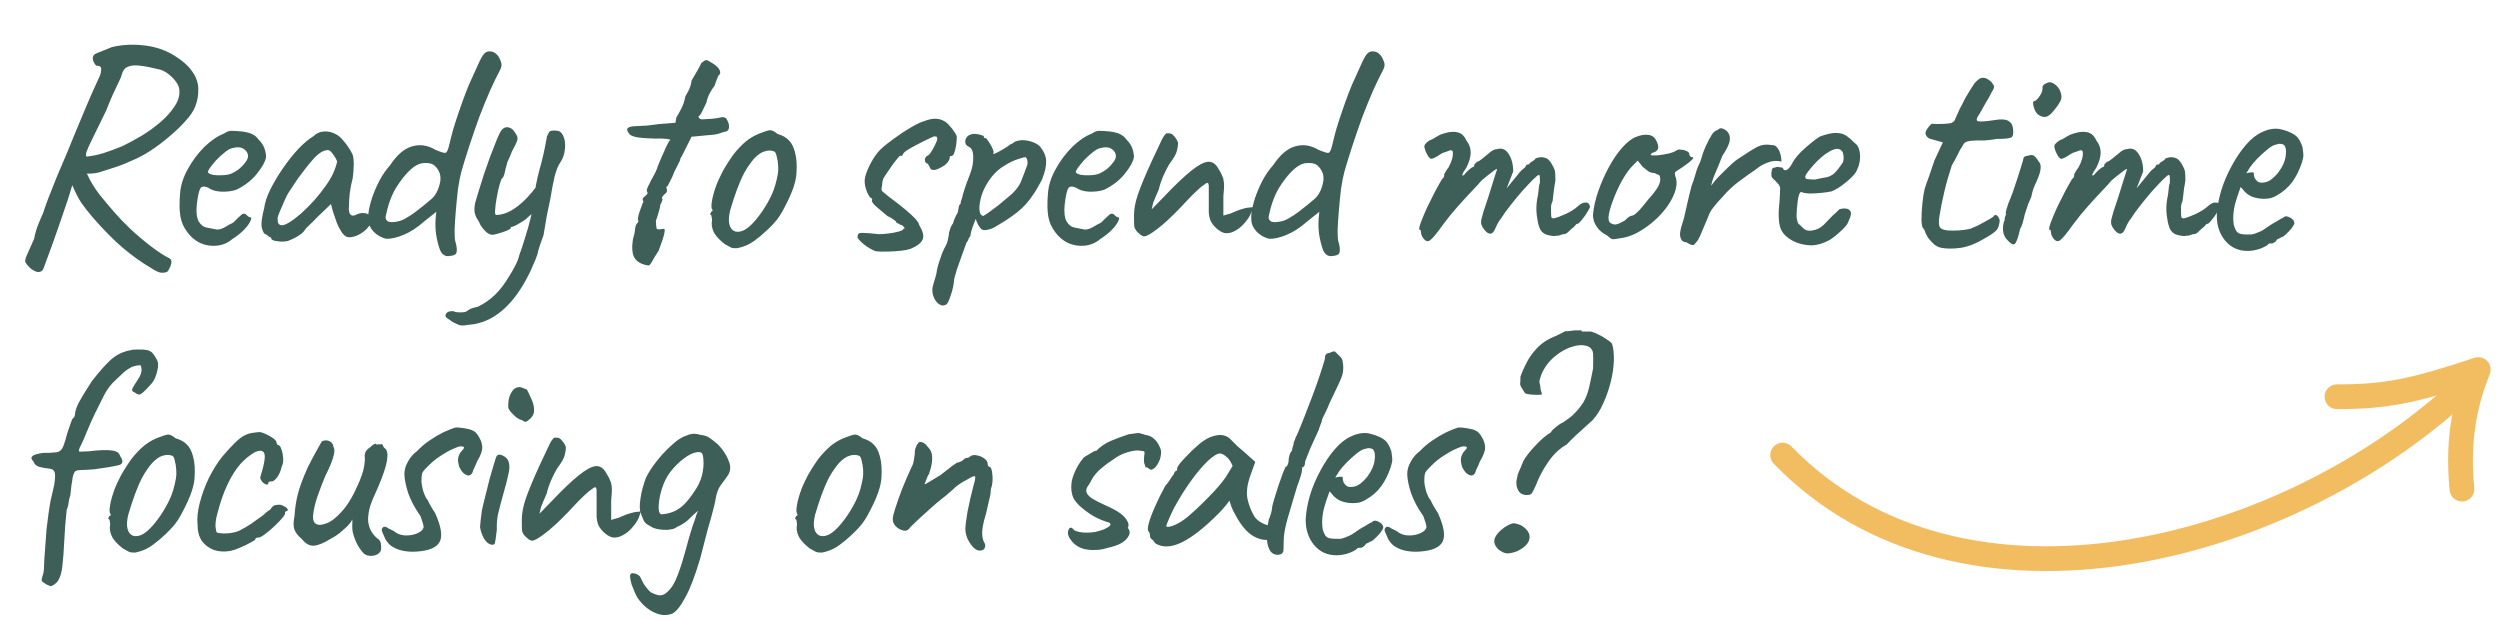<svg width="230" height="57" viewBox="0 0 230 57" fill="none" xmlns="http://www.w3.org/2000/svg">
<path d="M3.997 24.713C3.921 24.903 3.778 25.008 3.569 25.027C3.378 25.046 3.121 24.932 2.798 24.684C2.569 24.456 2.417 24.275 2.341 24.142C2.284 24.028 2.322 23.818 2.455 23.514C2.589 23.228 2.817 22.715 3.14 21.972C3.217 21.515 3.35 21.059 3.54 20.602C3.731 20.126 3.873 19.793 3.968 19.603C4.045 19.336 4.197 18.898 4.425 18.289C4.673 17.661 4.949 16.966 5.253 16.205C5.577 15.444 5.881 14.73 6.167 14.064C6.452 13.379 6.662 12.865 6.795 12.522C7.118 11.761 7.452 10.961 7.794 10.124C8.137 9.287 8.603 8.23 9.193 6.955C9.269 6.765 9.307 6.565 9.307 6.355C9.326 6.146 9.174 6.041 8.85 6.041C8.66 5.832 8.555 5.623 8.536 5.413C8.517 5.185 8.613 5.023 8.822 4.928L10.306 4.328C11.201 4.119 12.115 4.062 13.047 4.157C13.999 4.233 14.893 4.49 15.731 4.928C16.645 5.461 17.292 6.003 17.672 6.555C18.053 7.088 18.243 7.631 18.243 8.183C18.262 8.735 18.167 9.277 17.958 9.81C17.806 10.21 17.511 10.647 17.073 11.123C16.654 11.599 16.159 12.075 15.588 12.551C15.036 13.027 14.456 13.464 13.847 13.864C13.257 14.245 12.705 14.54 12.191 14.749C11.715 14.977 11.22 15.177 10.706 15.349C10.192 15.52 9.659 15.691 9.107 15.863C8.803 15.939 8.441 15.977 8.023 15.977C7.604 15.977 7.29 15.939 7.08 15.863L6.595 17.204C6.405 17.89 6.072 18.908 5.596 20.259C5.139 21.611 4.606 23.095 3.997 24.713ZM15.331 25.027C15.179 25.084 14.998 25.103 14.789 25.084C14.598 25.065 14.284 24.913 13.847 24.627C13.009 24.133 12.172 23.533 11.334 22.829C10.497 22.125 9.555 21.173 8.508 19.974C8.108 19.498 7.766 19.06 7.48 18.66C7.214 18.261 6.928 17.699 6.624 16.976L6.224 15.434L6.995 15.006L8.023 16.034C8.327 16.7 8.717 17.338 9.193 17.947C9.688 18.556 10.145 19.098 10.563 19.574C10.906 19.974 11.372 20.459 11.962 21.03C12.552 21.582 13.181 22.115 13.847 22.629C14.513 23.143 15.112 23.533 15.645 23.799C15.759 23.895 15.798 24.037 15.759 24.228C15.721 24.418 15.655 24.589 15.56 24.741C15.483 24.913 15.407 25.008 15.331 25.027ZM7.965 14.406C8.403 14.368 8.917 14.264 9.507 14.092C10.097 13.902 10.687 13.683 11.277 13.436C11.829 13.169 12.41 12.855 13.019 12.494C13.647 12.113 14.227 11.694 14.76 11.238C15.293 10.781 15.721 10.305 16.045 9.81C16.388 9.315 16.54 8.82 16.502 8.325C16.502 8.078 16.407 7.821 16.216 7.555C16.026 7.288 15.798 7.05 15.531 6.841C15.265 6.631 15.008 6.489 14.76 6.413C13.999 6.222 13.371 6.099 12.876 6.041C12.381 5.984 12 6.022 11.734 6.156C11.467 6.27 11.287 6.517 11.191 6.898C11.191 6.955 11.115 7.145 10.963 7.469C10.811 7.792 10.62 8.192 10.392 8.668C10.183 9.144 9.973 9.648 9.764 10.181C9.212 11.304 8.793 12.161 8.508 12.751C8.222 13.322 8.042 13.721 7.965 13.95C7.889 14.178 7.889 14.33 7.965 14.406ZM21.365 22.001C20.965 22.343 20.499 22.543 19.966 22.6C19.452 22.657 18.948 22.581 18.453 22.372C17.958 22.143 17.549 21.801 17.225 21.344C16.902 20.925 16.692 20.45 16.597 19.917C16.502 19.365 16.493 18.651 16.569 17.775C16.626 17.033 16.864 16.291 17.282 15.549C17.701 14.787 18.206 14.111 18.796 13.521C19.405 12.931 20.004 12.522 20.594 12.294C20.88 12.104 21.118 12.018 21.308 12.037C21.517 12.037 21.831 12.056 22.25 12.094C22.688 12.151 23.011 12.237 23.221 12.351C23.449 12.465 23.63 12.617 23.763 12.808C24.049 13.093 24.239 13.379 24.334 13.664C24.429 13.931 24.477 14.197 24.477 14.464C24.401 14.882 24.115 15.396 23.62 16.005C23.145 16.595 22.517 17.081 21.736 17.461C21.317 17.595 20.861 17.652 20.366 17.633C19.871 17.614 19.462 17.49 19.138 17.262C18.777 17.109 18.539 17.138 18.424 17.347C18.31 17.538 18.206 18.013 18.11 18.775C18.034 19.498 18.091 20.031 18.282 20.373C18.472 20.697 18.729 20.887 19.052 20.944C19.433 21.02 19.728 21.078 19.938 21.116C20.166 21.135 20.442 21.049 20.765 20.859C21.07 20.668 21.26 20.564 21.337 20.545C21.413 20.507 21.47 20.469 21.508 20.43C21.565 20.373 21.689 20.25 21.879 20.059C22.012 19.926 22.117 19.831 22.193 19.774C22.269 19.698 22.355 19.66 22.45 19.66C22.545 19.66 22.631 19.707 22.707 19.802C22.783 19.879 22.859 19.936 22.935 19.974C23.126 19.974 23.164 20.088 23.049 20.316C22.954 20.545 22.755 20.821 22.45 21.144C22.145 21.449 21.784 21.734 21.365 22.001ZM21.337 15.948C21.546 15.853 21.765 15.72 21.993 15.549C22.222 15.358 22.412 15.158 22.564 14.949C22.735 14.721 22.821 14.53 22.821 14.378C22.821 14.111 22.697 13.893 22.45 13.721C22.203 13.531 21.831 13.502 21.337 13.636C21.127 13.693 20.889 13.835 20.623 14.064C20.356 14.273 20.099 14.511 19.852 14.778C19.623 15.044 19.433 15.282 19.281 15.491C19.148 15.701 19.1 15.825 19.138 15.863C19.195 15.958 19.357 16.034 19.623 16.091C19.89 16.129 20.185 16.139 20.509 16.119C20.851 16.101 21.127 16.043 21.337 15.948ZM26.481 22.172C26.329 22.21 26.129 22.229 25.881 22.229C25.634 22.21 25.415 22.182 25.225 22.143C25.054 22.086 24.968 22.029 24.968 21.972C24.968 21.877 24.92 21.829 24.825 21.829C24.825 21.829 24.778 21.791 24.682 21.715C24.606 21.639 24.483 21.563 24.311 21.487C24.14 21.22 24.054 20.935 24.054 20.63C24.054 20.307 24.14 19.802 24.311 19.117C24.368 18.641 24.549 18.089 24.854 17.461C25.177 16.814 25.567 16.158 26.024 15.491C26.481 14.825 26.957 14.226 27.452 13.693C27.966 13.16 28.432 12.77 28.851 12.522C29.117 12.256 29.441 12.113 29.821 12.094C30.202 12.075 30.564 12.161 30.906 12.351C31.097 12.446 31.287 12.598 31.477 12.808C31.668 13.017 31.848 13.245 32.02 13.493C32.191 13.74 32.334 13.988 32.448 14.235C32.505 14.445 32.534 14.635 32.534 14.806C32.553 14.959 32.553 15.149 32.534 15.377C32.534 15.606 32.505 15.948 32.448 16.405C32.353 16.748 32.267 17.166 32.191 17.661C32.134 18.156 32.105 18.584 32.105 18.946C32.067 19.308 32.105 19.564 32.22 19.717C32.353 19.869 32.543 19.879 32.791 19.745C33.019 19.631 33.238 19.584 33.447 19.603C33.657 19.603 33.818 19.66 33.933 19.774C34.066 19.888 34.132 20.059 34.132 20.288C34.132 20.516 34.018 20.754 33.79 21.002C33.581 21.23 33.314 21.43 32.99 21.601C32.686 21.753 32.391 21.829 32.105 21.829C31.896 21.829 31.696 21.706 31.506 21.458C31.316 21.192 31.144 20.878 30.992 20.516C30.859 20.136 30.735 19.774 30.621 19.431L30.45 18.775L29.222 19.945C28.974 20.212 28.727 20.459 28.48 20.688C28.251 20.897 28.108 21.049 28.051 21.144C27.956 21.316 27.775 21.487 27.509 21.658C27.261 21.829 26.919 22.001 26.481 22.172ZM26.567 20.488C26.89 20.297 27.261 20.021 27.68 19.66C28.099 19.279 28.508 18.87 28.908 18.432C29.308 17.975 29.641 17.556 29.907 17.176C30.231 16.738 30.478 16.329 30.649 15.948C30.821 15.568 30.944 15.206 31.02 14.863C30.944 14.654 30.821 14.435 30.649 14.207C30.478 13.959 30.326 13.826 30.192 13.807C29.774 13.807 29.326 14.073 28.851 14.606C28.394 15.12 27.947 15.682 27.509 16.291C27.433 16.386 27.328 16.538 27.195 16.748C27.062 16.957 26.928 17.157 26.795 17.347C26.681 17.518 26.605 17.633 26.567 17.69C26.51 17.766 26.395 17.985 26.224 18.346C26.072 18.689 25.92 19.041 25.767 19.403C25.615 19.745 25.539 19.974 25.539 20.088C25.539 20.202 25.548 20.326 25.567 20.459C25.605 20.592 25.701 20.678 25.853 20.716C26.005 20.754 26.243 20.678 26.567 20.488ZM41.423 23.542C41.176 23.599 40.966 23.561 40.795 23.428C40.643 23.314 40.529 23.143 40.452 22.914C40.3 22.477 40.186 22.001 40.11 21.487C40.053 20.954 40.043 20.488 40.081 20.088L40.138 19.488L39.025 20.373C38.378 20.944 37.75 21.354 37.141 21.601C36.551 21.849 36.027 21.972 35.57 21.972C35.361 21.934 35.152 21.858 34.942 21.744C34.733 21.63 34.543 21.487 34.371 21.316C34.219 21.144 34.095 20.963 34 20.773C33.886 20.507 33.848 20.145 33.886 19.688C33.943 19.231 34.057 18.737 34.228 18.204C34.419 17.652 34.647 17.119 34.914 16.605C35.199 16.072 35.523 15.606 35.884 15.206C36.513 14.254 37.188 13.674 37.911 13.464C38.635 13.255 39.349 13.36 40.053 13.778C40.548 13.988 40.852 14.083 40.966 14.064C41.099 14.045 41.214 13.826 41.309 13.407C41.385 13.103 41.461 12.798 41.537 12.494C41.613 12.17 41.737 11.742 41.908 11.209C42.384 9.762 42.794 8.63 43.136 7.811C43.498 6.993 43.821 6.279 44.107 5.67C44.316 5.232 44.487 4.966 44.621 4.871C44.773 4.757 44.925 4.709 45.078 4.728C45.287 4.728 45.477 4.804 45.648 4.957C45.82 5.109 45.953 5.318 46.048 5.585C46.124 5.756 46.153 5.908 46.134 6.041C46.134 6.156 46.077 6.317 45.962 6.527C45.715 6.984 45.42 7.593 45.078 8.354C44.754 9.096 44.421 9.915 44.078 10.809C43.755 11.704 43.45 12.589 43.165 13.464C42.879 14.34 42.641 15.111 42.451 15.777C42.337 16.196 42.232 16.729 42.137 17.376C42.061 18.023 41.994 18.689 41.937 19.374C41.88 20.04 41.842 20.64 41.823 21.173C41.823 21.687 41.842 22.02 41.88 22.172C41.994 22.553 42.042 22.838 42.023 23.029C42.023 23.219 41.975 23.343 41.88 23.4C41.785 23.476 41.633 23.523 41.423 23.542ZM36.598 20.373C36.865 20.316 37.122 20.212 37.369 20.059C37.636 19.907 37.911 19.726 38.197 19.517C38.768 19.079 39.263 18.68 39.682 18.318C40.1 17.956 40.376 17.404 40.51 16.662C40.548 16.3 40.51 16.015 40.395 15.805C40.3 15.577 40.138 15.368 39.91 15.177C39.682 15.025 39.367 14.968 38.968 15.006C38.587 15.025 38.188 15.225 37.769 15.606C37.312 16.024 36.865 16.586 36.427 17.29C36.008 17.994 35.694 18.86 35.485 19.888C35.447 20.078 35.504 20.231 35.656 20.345C35.808 20.459 36.122 20.469 36.598 20.373ZM43.124 29.881C42.705 29.957 42.42 29.966 42.268 29.909C42.115 29.852 41.906 29.757 41.639 29.624C41.43 29.471 41.268 29.357 41.154 29.281C41.04 29.205 40.983 29.129 40.983 29.053C40.983 28.995 41.002 28.929 41.04 28.853C41.078 28.796 41.145 28.738 41.24 28.681C41.354 28.643 41.506 28.624 41.697 28.624C41.83 28.7 42.049 28.738 42.353 28.738C42.677 28.738 42.877 28.7 42.953 28.624C42.953 28.624 43.038 28.567 43.21 28.453C43.4 28.358 43.648 28.282 43.952 28.225C44.542 27.939 45.065 27.578 45.522 27.14C45.979 26.702 46.417 26.131 46.836 25.427C47.007 25.16 47.188 24.846 47.378 24.485C47.568 24.142 47.702 23.799 47.778 23.457C47.93 23.076 48.101 22.562 48.292 21.915C48.501 21.268 48.682 20.63 48.834 20.002C48.986 19.355 49.072 18.87 49.091 18.546C49.205 17.48 49.386 16.5 49.633 15.606C49.9 14.692 50.128 13.674 50.319 12.551C50.433 12.284 50.518 12.132 50.575 12.094C50.633 12.037 50.756 12.008 50.947 12.008C51.156 12.008 51.308 12.027 51.404 12.065C51.518 12.085 51.641 12.199 51.775 12.408C51.965 12.77 52.032 13.198 51.974 13.693C51.936 14.169 51.794 14.587 51.546 14.949C51.356 15.215 51.185 15.634 51.032 16.205C50.899 16.757 50.766 17.452 50.633 18.289C50.538 18.708 50.433 19.203 50.319 19.774C50.223 20.326 50.119 20.944 50.005 21.63C49.928 21.82 49.824 22.115 49.691 22.515C49.557 22.895 49.472 23.2 49.434 23.428C49.414 23.504 49.357 23.657 49.262 23.885C49.167 24.113 49.072 24.332 48.977 24.542C48.882 24.77 48.815 24.922 48.777 24.998C48.035 26.54 47.188 27.72 46.236 28.539C45.284 29.357 44.247 29.804 43.124 29.881ZM45.294 21.601C45.084 21.601 44.866 21.487 44.637 21.259C44.428 21.03 44.285 20.849 44.209 20.716C44.133 20.526 44.038 20.345 43.923 20.174C43.809 20.002 43.724 19.793 43.666 19.546C43.628 19.298 43.648 18.994 43.724 18.632C43.8 18.384 43.904 18.032 44.038 17.576C44.19 17.1 44.352 16.586 44.523 16.034C44.713 15.482 44.904 14.939 45.094 14.406C45.303 13.854 45.494 13.369 45.665 12.95C45.836 12.513 45.989 12.199 46.122 12.008C46.236 11.856 46.36 11.761 46.493 11.723C46.645 11.685 46.797 11.704 46.95 11.78C47.102 11.837 47.235 11.961 47.349 12.151C47.559 12.418 47.644 12.646 47.606 12.836C47.568 13.027 47.397 13.398 47.093 13.95C47.016 14.159 46.921 14.387 46.807 14.635C46.693 14.863 46.636 15.016 46.636 15.092C46.617 15.13 46.579 15.263 46.522 15.491C46.483 15.701 46.436 15.901 46.379 16.091C46.322 16.281 46.264 16.376 46.207 16.376C46.131 16.453 46.046 16.672 45.95 17.033C45.855 17.376 45.77 17.766 45.694 18.204C45.617 18.622 45.57 18.994 45.551 19.317C45.532 19.622 45.56 19.774 45.636 19.774C46.227 19.774 46.836 19.546 47.464 19.089C48.111 18.632 48.758 17.966 49.405 17.09L49.89 19.117C49.624 19.25 49.377 19.393 49.148 19.546C48.92 19.679 48.71 19.84 48.52 20.031C48.463 20.107 48.33 20.212 48.12 20.345C47.911 20.478 47.702 20.602 47.492 20.716C47.302 20.811 47.178 20.859 47.121 20.859C47.121 20.859 47.093 20.868 47.035 20.887C46.997 20.887 46.978 20.925 46.978 21.002C46.978 21.04 46.855 21.116 46.607 21.23C46.36 21.325 46.103 21.411 45.836 21.487C45.57 21.563 45.389 21.601 45.294 21.601ZM59.655 24.427C59.026 24.332 58.598 24.094 58.37 23.714C58.16 23.352 58.113 22.791 58.227 22.029C58.341 21.668 58.408 21.344 58.427 21.059C58.465 20.754 58.551 20.564 58.684 20.488C58.684 20.488 58.693 20.459 58.712 20.402C58.751 20.345 58.741 20.288 58.684 20.231C58.684 19.983 58.77 19.641 58.941 19.203C58.979 19.089 59.026 18.955 59.084 18.803C59.16 18.632 59.198 18.546 59.198 18.546C59.103 18.394 59.103 18.27 59.198 18.175C59.293 18.08 59.388 17.994 59.483 17.918C59.597 17.823 59.607 17.718 59.512 17.604C59.474 17.528 59.521 17.357 59.655 17.09C59.788 16.805 59.94 16.51 60.111 16.205C60.283 15.901 60.397 15.663 60.454 15.491C60.454 15.453 60.502 15.32 60.597 15.092C60.692 14.863 60.806 14.597 60.939 14.292C61.073 13.988 61.196 13.712 61.31 13.464C61.444 13.217 61.529 13.055 61.567 12.979C61.758 12.884 61.682 12.817 61.339 12.779C60.996 12.741 60.635 12.732 60.254 12.751C59.664 12.732 59.188 12.703 58.827 12.665C58.484 12.627 58.199 12.541 57.97 12.408C57.742 12.142 57.656 11.951 57.713 11.837C57.789 11.704 58.018 11.628 58.398 11.609C58.646 11.59 58.836 11.58 58.969 11.58C59.122 11.58 59.312 11.571 59.54 11.552C59.788 11.514 60.169 11.466 60.682 11.409L62.138 11.295L62.224 10.809C62.376 10.562 62.5 10.343 62.595 10.153C62.709 9.943 62.805 9.734 62.881 9.524C62.957 9.315 63.014 9.096 63.052 8.868C63.052 8.868 63.138 8.716 63.309 8.411C63.48 8.087 63.585 7.754 63.623 7.412C63.851 7.031 64.051 6.689 64.223 6.384C64.394 6.06 64.499 5.861 64.537 5.784C64.746 5.613 64.889 5.528 64.965 5.528C65.06 5.528 65.25 5.623 65.536 5.813C65.707 5.908 65.859 6.022 65.993 6.156C66.126 6.289 66.212 6.432 66.25 6.584C66.288 6.717 66.231 6.85 66.078 6.984C66.04 7.06 65.983 7.202 65.907 7.412C65.831 7.602 65.774 7.764 65.736 7.897C65.621 8.03 65.479 8.249 65.308 8.554C65.155 8.839 65.05 9.134 64.993 9.439C64.841 9.762 64.698 10.057 64.565 10.324C64.432 10.571 64.327 10.695 64.251 10.695C64.289 10.885 64.403 10.98 64.594 10.98C64.784 10.961 65.098 10.943 65.536 10.923C65.897 10.885 66.145 10.847 66.278 10.809C66.43 10.752 66.602 10.771 66.792 10.866C66.887 11 66.963 11.152 67.02 11.323C67.078 11.494 67.087 11.656 67.049 11.809C67.03 11.942 66.954 12.037 66.821 12.094C66.725 12.094 66.526 12.151 66.221 12.265C65.936 12.36 65.574 12.418 65.136 12.437L63.623 12.579L63.138 13.55C63.005 13.797 62.89 14.026 62.795 14.235C62.7 14.425 62.633 14.54 62.595 14.578C62.595 14.692 62.529 14.863 62.395 15.092C62.281 15.32 62.157 15.568 62.024 15.834C61.91 16.158 61.777 16.453 61.624 16.719C61.491 16.985 61.425 17.119 61.425 17.119C61.349 17.119 61.31 17.176 61.31 17.29C61.406 17.518 61.377 17.69 61.225 17.804C61.13 17.861 61.044 17.947 60.968 18.061C60.911 18.156 60.882 18.204 60.882 18.204C60.958 18.28 60.968 18.375 60.911 18.489C60.873 18.603 60.816 18.727 60.739 18.86C60.739 19.012 60.692 19.231 60.597 19.517C60.521 19.802 60.435 20.069 60.34 20.316C60.359 20.659 60.378 20.878 60.397 20.973C60.416 21.068 60.464 21.106 60.54 21.087C60.635 21.106 60.721 21.106 60.797 21.087C60.873 21.068 60.949 21.059 61.025 21.059C61.291 20.944 61.149 21.611 60.597 23.057C60.292 23.533 60.083 23.875 59.969 24.085C59.855 24.313 59.75 24.427 59.655 24.427ZM67.85 22.829C67.603 22.848 67.403 22.829 67.25 22.772C67.098 22.695 66.908 22.591 66.679 22.458C66.261 22.134 65.947 21.81 65.737 21.487C65.547 21.144 65.461 20.811 65.48 20.488C65.518 20.316 65.518 20.164 65.48 20.031C65.461 19.898 65.452 19.831 65.452 19.831C65.338 19.736 65.299 19.679 65.338 19.66C65.376 19.622 65.404 19.564 65.423 19.488C65.576 19.45 65.594 19.346 65.48 19.174C65.423 19.022 65.452 18.68 65.566 18.146C65.699 17.595 65.871 17.081 66.08 16.605C66.175 16.395 66.308 16.119 66.48 15.777C66.67 15.434 66.879 15.092 67.108 14.749C67.336 14.387 67.545 14.102 67.736 13.893C68.154 13.417 68.526 13.065 68.849 12.836C69.192 12.589 69.573 12.389 69.991 12.237C70.372 12.085 70.648 11.999 70.819 11.98C70.99 11.961 71.228 12.075 71.533 12.322C71.99 12.456 72.332 12.646 72.561 12.893C72.808 13.122 72.998 13.483 73.132 13.978C73.284 14.53 73.332 15.187 73.274 15.948C73.236 16.691 72.913 17.652 72.304 18.832C71.942 19.574 71.581 20.136 71.219 20.516C70.876 20.897 70.457 21.297 69.963 21.715C69.601 22.02 69.268 22.258 68.963 22.429C68.659 22.6 68.288 22.733 67.85 22.829ZM70.134 19.431C70.515 18.86 70.81 18.337 71.019 17.861C71.247 17.366 71.428 16.748 71.561 16.005C71.6 15.796 71.609 15.539 71.59 15.235C71.571 14.911 71.523 14.616 71.447 14.349C71.39 14.083 71.305 13.94 71.19 13.921C70.943 13.826 70.667 13.826 70.362 13.921C70.058 13.997 69.725 14.226 69.363 14.606C69.04 14.987 68.745 15.415 68.478 15.891C68.231 16.367 68.002 16.89 67.793 17.461C67.584 18.032 67.384 18.641 67.193 19.288C67.003 20.012 67.013 20.564 67.222 20.944C67.45 21.325 67.821 21.42 68.335 21.23C68.849 21.02 69.449 20.421 70.134 19.431ZM80.547 23.114C80.185 22.962 79.843 22.762 79.519 22.515C79.195 22.248 78.986 22.029 78.891 21.858C78.891 21.687 78.919 21.573 78.977 21.515C79.034 21.439 79.195 21.411 79.462 21.43C79.747 21.43 80.204 21.468 80.832 21.544C81.061 21.544 81.346 21.525 81.689 21.487C82.031 21.449 82.346 21.392 82.631 21.316C82.936 21.239 83.107 21.144 83.145 21.03C83.24 21.03 83.259 21.002 83.202 20.944C83.145 20.868 83.078 20.792 83.002 20.716C82.926 20.716 82.84 20.688 82.745 20.63C82.65 20.554 82.564 20.516 82.488 20.516C82.488 20.421 82.393 20.316 82.203 20.202C82.031 20.069 81.851 19.964 81.66 19.888C81.242 19.546 80.88 19.241 80.575 18.974C80.271 18.689 80.157 18.499 80.233 18.404C80.233 18.327 80.233 18.289 80.233 18.289C80.233 18.27 80.233 18.261 80.233 18.261C80.1 18.261 79.947 18.07 79.776 17.69C79.624 17.309 79.548 16.966 79.548 16.662C79.548 16.433 79.614 16.148 79.747 15.805C79.881 15.444 80.061 15.073 80.29 14.692C80.518 14.311 80.756 13.997 81.004 13.75C81.346 13.426 81.775 13.084 82.288 12.722C82.802 12.341 83.307 12.008 83.802 11.723C84.315 11.418 84.744 11.218 85.086 11.123C85.429 10.99 85.743 10.923 86.028 10.923C86.333 10.923 86.599 10.99 86.828 11.123C87.018 11.218 87.189 11.361 87.342 11.552C87.513 11.723 87.656 11.904 87.77 12.094C87.903 12.265 87.989 12.418 88.027 12.551C88.027 12.779 88.008 13.036 87.97 13.322C87.932 13.588 87.875 13.826 87.799 14.035C87.741 14.245 87.646 14.349 87.513 14.349C87.513 14.349 87.484 14.359 87.427 14.378C87.389 14.378 87.37 14.425 87.37 14.521C87.37 14.711 87.228 14.93 86.942 15.177C86.58 15.425 86.266 15.577 86 15.634C85.733 15.672 85.572 15.568 85.514 15.32C85.457 15.244 85.419 15.177 85.4 15.12C85.381 15.063 85.334 15.035 85.257 15.035C85.257 15.035 85.229 15.006 85.172 14.949C85.115 14.892 85.086 14.797 85.086 14.664C85.086 14.587 85.115 14.521 85.172 14.464C85.229 14.387 85.257 14.349 85.257 14.349C85.353 14.349 85.476 14.245 85.629 14.035C85.781 13.807 85.914 13.569 86.028 13.322C86.162 13.055 86.228 12.874 86.228 12.779C86.228 12.665 86.209 12.598 86.171 12.579C86.152 12.56 86.067 12.551 85.914 12.551C85.648 12.665 85.324 12.817 84.944 13.008C84.563 13.198 84.201 13.388 83.859 13.579C83.535 13.75 83.297 13.912 83.145 14.064C83.069 14.197 83.021 14.283 83.002 14.321C82.983 14.34 82.936 14.349 82.859 14.349C82.859 14.273 82.793 14.311 82.659 14.464C82.545 14.597 82.393 14.787 82.203 15.035C82.031 15.282 81.86 15.53 81.689 15.777C81.537 16.005 81.422 16.177 81.346 16.291C81.308 16.329 81.261 16.443 81.204 16.633C81.165 16.805 81.146 16.966 81.146 17.119C81.07 17.347 81.08 17.509 81.175 17.604C81.27 17.68 81.48 17.852 81.803 18.118C82.469 18.613 82.993 19.022 83.373 19.346C83.754 19.669 84.039 19.936 84.23 20.145C84.42 20.354 84.534 20.545 84.572 20.716C84.915 21.287 85.02 21.725 84.886 22.029C84.753 22.334 84.43 22.6 83.916 22.829C83.725 22.924 83.411 23 82.974 23.057C82.536 23.114 82.088 23.143 81.632 23.143C81.175 23.162 80.813 23.152 80.547 23.114ZM87.08 27.996C86.851 28.148 86.613 28.139 86.366 27.968C86.138 27.796 85.966 27.539 85.852 27.197C85.738 26.854 85.747 26.493 85.88 26.112C85.919 25.998 85.976 25.807 86.052 25.541C86.128 25.294 86.175 25.075 86.195 24.884C86.214 24.751 86.271 24.523 86.366 24.199C86.461 23.895 86.566 23.59 86.68 23.285C86.813 22.981 86.918 22.762 86.994 22.629C87.108 22.439 87.184 22.22 87.222 21.972C87.279 21.725 87.308 21.534 87.308 21.401C87.346 21.268 87.394 21.116 87.451 20.944C87.527 20.773 87.603 20.64 87.679 20.545C87.717 20.392 87.774 20.231 87.85 20.059C87.927 19.869 88.012 19.707 88.107 19.574C88.145 19.441 88.174 19.279 88.193 19.089C88.231 18.898 88.288 18.794 88.364 18.775C88.383 18.698 88.393 18.622 88.393 18.546C88.412 18.47 88.45 18.365 88.507 18.232C88.545 18.023 88.631 17.718 88.764 17.319C88.897 16.919 89.059 16.481 89.249 16.005C89.459 15.453 89.554 14.93 89.535 14.435C89.535 13.921 89.392 13.607 89.107 13.493C88.954 13.417 88.859 13.312 88.821 13.179C88.783 13.027 88.802 12.874 88.878 12.722C88.954 12.57 89.069 12.465 89.221 12.408C89.392 12.332 89.573 12.303 89.763 12.322C89.973 12.341 90.153 12.38 90.306 12.437C90.458 12.475 90.525 12.513 90.506 12.551C90.506 12.646 90.553 12.703 90.648 12.722C90.686 12.665 90.763 12.732 90.877 12.922C91.01 13.093 91.134 13.293 91.248 13.521C91.362 13.75 91.419 13.912 91.419 14.007C91.381 14.083 91.362 14.13 91.362 14.15C91.362 14.15 91.4 14.15 91.476 14.15C91.476 14.15 91.581 14.102 91.79 14.007C92 13.893 92.219 13.769 92.447 13.636C92.694 13.483 92.856 13.369 92.932 13.293C92.932 13.293 92.98 13.274 93.075 13.236C93.189 13.179 93.284 13.112 93.361 13.036C93.741 12.884 94.15 12.855 94.588 12.95C95.045 13.046 95.407 13.217 95.673 13.464C96.054 13.94 96.244 14.397 96.244 14.835C96.263 15.273 96.139 15.825 95.873 16.491C95.835 16.586 95.749 16.748 95.616 16.976C95.502 17.185 95.388 17.385 95.273 17.576C95.159 17.747 95.102 17.832 95.102 17.832C94.664 18.518 94.15 19.089 93.56 19.546C92.97 20.002 92.371 20.402 91.762 20.745C91.571 20.878 91.372 20.983 91.162 21.059C90.972 21.116 90.801 21.154 90.648 21.173C90.496 21.173 90.391 21.154 90.334 21.116C90.125 20.963 89.935 20.64 89.763 20.145C89.668 20.392 89.573 20.64 89.478 20.887C89.402 21.116 89.354 21.268 89.335 21.344C89.316 21.477 89.297 21.591 89.278 21.687C89.259 21.763 89.211 21.829 89.135 21.887C89.135 21.887 89.126 21.925 89.107 22.001C89.088 22.077 89.021 22.191 88.907 22.343C88.716 22.895 88.545 23.371 88.393 23.771C88.241 24.19 88.117 24.542 88.022 24.827C87.927 25.132 87.85 25.398 87.793 25.627C87.755 26.14 87.651 26.645 87.479 27.14C87.308 27.654 87.175 27.939 87.08 27.996ZM90.477 19.86C90.553 19.822 90.715 19.717 90.962 19.546C91.229 19.355 91.524 19.136 91.847 18.889C92.171 18.622 92.466 18.375 92.733 18.146C93.018 17.918 93.208 17.747 93.303 17.633C93.456 17.461 93.599 17.28 93.732 17.09C93.865 16.881 93.97 16.652 94.046 16.405C94.103 16.253 94.169 16.081 94.246 15.891C94.322 15.701 94.388 15.52 94.445 15.349C94.522 15.196 94.55 15.044 94.531 14.892C94.531 14.721 94.474 14.578 94.36 14.464C94.284 14.445 94.055 14.502 93.675 14.635C93.294 14.749 92.875 14.949 92.418 15.235C91.962 15.501 91.562 15.853 91.219 16.291C90.82 16.805 90.525 17.338 90.334 17.89C90.163 18.442 90.087 18.908 90.106 19.288C90.144 19.669 90.268 19.86 90.477 19.86ZM101.21 22.001C100.81 22.343 100.344 22.543 99.811 22.6C99.297 22.657 98.793 22.581 98.298 22.372C97.803 22.143 97.394 21.801 97.07 21.344C96.746 20.925 96.537 20.45 96.442 19.917C96.347 19.365 96.337 18.651 96.413 17.775C96.471 17.033 96.708 16.291 97.127 15.549C97.546 14.787 98.05 14.111 98.64 13.521C99.249 12.931 99.849 12.522 100.439 12.294C100.724 12.104 100.962 12.018 101.153 12.037C101.362 12.037 101.676 12.056 102.095 12.094C102.533 12.151 102.856 12.237 103.065 12.351C103.294 12.465 103.475 12.617 103.608 12.808C103.893 13.093 104.084 13.379 104.179 13.664C104.274 13.931 104.322 14.197 104.322 14.464C104.246 14.882 103.96 15.396 103.465 16.005C102.989 16.595 102.361 17.081 101.581 17.461C101.162 17.595 100.705 17.652 100.211 17.633C99.716 17.614 99.306 17.49 98.983 17.262C98.621 17.109 98.383 17.138 98.269 17.347C98.155 17.538 98.05 18.013 97.955 18.775C97.879 19.498 97.936 20.031 98.126 20.373C98.317 20.697 98.574 20.887 98.897 20.944C99.278 21.02 99.573 21.078 99.782 21.116C100.011 21.135 100.287 21.049 100.61 20.859C100.915 20.668 101.105 20.564 101.181 20.545C101.257 20.507 101.314 20.469 101.353 20.43C101.41 20.373 101.533 20.25 101.724 20.059C101.857 19.926 101.962 19.831 102.038 19.774C102.114 19.698 102.199 19.66 102.295 19.66C102.39 19.66 102.475 19.707 102.552 19.802C102.628 19.879 102.704 19.936 102.78 19.974C102.97 19.974 103.008 20.088 102.894 20.316C102.799 20.545 102.599 20.821 102.295 21.144C101.99 21.449 101.628 21.734 101.21 22.001ZM101.181 15.948C101.391 15.853 101.609 15.72 101.838 15.549C102.066 15.358 102.257 15.158 102.409 14.949C102.58 14.721 102.666 14.53 102.666 14.378C102.666 14.111 102.542 13.893 102.295 13.721C102.047 13.531 101.676 13.502 101.181 13.636C100.972 13.693 100.734 13.835 100.467 14.064C100.201 14.273 99.944 14.511 99.697 14.778C99.468 15.044 99.278 15.282 99.126 15.491C98.992 15.701 98.945 15.825 98.983 15.863C99.04 15.958 99.202 16.034 99.468 16.091C99.735 16.129 100.03 16.139 100.353 16.119C100.696 16.101 100.972 16.043 101.181 15.948ZM105.269 21.744C105.193 21.744 105.079 21.696 104.927 21.601C104.794 21.487 104.689 21.392 104.613 21.316C104.48 21.163 104.394 21.011 104.356 20.859C104.337 20.706 104.327 20.364 104.327 19.831C104.327 19.222 104.451 18.565 104.698 17.861C104.946 17.138 105.365 16.129 105.955 14.835L106.897 12.836C106.973 12.684 107.039 12.57 107.097 12.494C107.173 12.418 107.239 12.341 107.296 12.265C107.373 12.265 107.439 12.265 107.496 12.265C107.553 12.265 107.582 12.265 107.582 12.265C107.734 12.265 107.886 12.36 108.039 12.551C108.191 12.722 108.305 12.912 108.381 13.122C108.381 13.369 108.343 13.626 108.267 13.893C108.21 14.159 107.982 14.559 107.582 15.092C107.449 15.301 107.268 15.653 107.039 16.148C106.83 16.643 106.687 17.071 106.611 17.433C106.592 17.452 106.554 17.538 106.497 17.69C106.44 17.823 106.373 17.975 106.297 18.146C106.24 18.318 106.173 18.48 106.097 18.632L105.955 19.26L107.867 17.29C108.762 16.395 109.485 15.758 110.037 15.377C110.589 14.996 111.027 14.835 111.351 14.892C111.674 14.949 111.95 15.206 112.178 15.663C112.312 15.872 112.407 16.062 112.464 16.234C112.54 16.386 112.588 16.595 112.607 16.862C112.626 17.128 112.607 17.528 112.55 18.061V19.831C112.835 19.755 113.064 19.688 113.235 19.631C113.406 19.555 113.587 19.479 113.777 19.403C113.949 19.327 114.148 19.26 114.377 19.203C114.605 19.127 114.891 19.079 115.233 19.06C115.214 19.308 115.129 19.574 114.976 19.86C114.824 20.126 114.634 20.383 114.405 20.63C114.177 20.878 113.92 21.078 113.634 21.23C113.368 21.382 113.102 21.458 112.835 21.458C112.588 21.458 112.312 21.335 112.007 21.087C111.703 20.84 111.484 20.564 111.351 20.259C111.274 20.05 111.227 19.822 111.208 19.574C111.208 19.327 111.208 18.87 111.208 18.204V17.147C111.208 16.843 111.113 16.757 110.922 16.89C110.751 17.005 110.608 17.109 110.494 17.204C110.209 17.452 109.904 17.737 109.58 18.061C109.276 18.384 108.962 18.718 108.638 19.06C107.763 19.974 107.03 20.649 106.44 21.087C105.869 21.525 105.479 21.744 105.269 21.744ZM122.662 23.542C122.414 23.599 122.205 23.561 122.034 23.428C121.881 23.314 121.767 23.143 121.691 22.914C121.539 22.477 121.425 22.001 121.349 21.487C121.291 20.954 121.282 20.488 121.32 20.088L121.377 19.488L120.264 20.373C119.617 20.944 118.988 21.354 118.379 21.601C117.789 21.849 117.266 21.972 116.809 21.972C116.6 21.934 116.39 21.858 116.181 21.744C115.972 21.63 115.781 21.487 115.61 21.316C115.458 21.144 115.334 20.963 115.239 20.773C115.125 20.507 115.087 20.145 115.125 19.688C115.182 19.231 115.296 18.737 115.467 18.204C115.658 17.652 115.886 17.119 116.152 16.605C116.438 16.072 116.762 15.606 117.123 15.206C117.751 14.254 118.427 13.674 119.15 13.464C119.873 13.255 120.587 13.36 121.291 13.778C121.786 13.988 122.091 14.083 122.205 14.064C122.338 14.045 122.452 13.826 122.548 13.407C122.624 13.103 122.7 12.798 122.776 12.494C122.852 12.17 122.976 11.742 123.147 11.209C123.623 9.762 124.032 8.63 124.375 7.811C124.736 6.993 125.06 6.279 125.345 5.67C125.555 5.232 125.726 4.966 125.859 4.871C126.012 4.757 126.164 4.709 126.316 4.728C126.526 4.728 126.716 4.804 126.887 4.957C127.058 5.109 127.192 5.318 127.287 5.585C127.363 5.756 127.392 5.908 127.373 6.041C127.373 6.156 127.315 6.317 127.201 6.527C126.954 6.984 126.659 7.593 126.316 8.354C125.993 9.096 125.66 9.915 125.317 10.809C124.993 11.704 124.689 12.589 124.403 13.464C124.118 14.34 123.88 15.111 123.69 15.777C123.575 16.196 123.471 16.729 123.376 17.376C123.299 18.023 123.233 18.689 123.176 19.374C123.119 20.04 123.081 20.64 123.062 21.173C123.062 21.687 123.081 22.02 123.119 22.172C123.233 22.553 123.28 22.838 123.261 23.029C123.261 23.219 123.214 23.343 123.119 23.4C123.023 23.476 122.871 23.523 122.662 23.542ZM117.837 20.373C118.103 20.316 118.36 20.212 118.608 20.059C118.874 19.907 119.15 19.726 119.436 19.517C120.007 19.079 120.502 18.68 120.92 18.318C121.339 17.956 121.615 17.404 121.748 16.662C121.786 16.3 121.748 16.015 121.634 15.805C121.539 15.577 121.377 15.368 121.149 15.177C120.92 15.025 120.606 14.968 120.207 15.006C119.826 15.025 119.426 15.225 119.007 15.606C118.551 16.024 118.103 16.586 117.666 17.29C117.247 17.994 116.933 18.86 116.723 19.888C116.685 20.078 116.742 20.231 116.895 20.345C117.047 20.459 117.361 20.469 117.837 20.373ZM130.963 21.944C130.906 21.867 130.849 21.772 130.792 21.658C130.754 21.544 130.735 21.449 130.735 21.373C130.735 21.335 130.725 21.287 130.706 21.23C130.706 21.173 130.668 21.144 130.592 21.144C130.535 21.087 130.573 20.868 130.706 20.488C130.858 20.088 131.049 19.631 131.277 19.117C131.525 18.603 131.772 18.108 132.019 17.633C132.286 17.138 132.505 16.748 132.676 16.462C132.771 16.405 132.828 16.329 132.847 16.234C132.885 16.119 132.885 16.062 132.847 16.062C132.847 16.062 132.895 15.977 132.99 15.805C133.104 15.615 133.19 15.491 133.247 15.434C133.399 15.168 133.514 14.901 133.59 14.635C133.666 14.349 133.685 14.111 133.647 13.921C133.571 13.826 133.485 13.797 133.39 13.835C133.295 13.874 133.247 13.893 133.247 13.893C133.171 13.912 133.057 13.95 132.905 14.007C132.771 14.045 132.648 14.102 132.533 14.178C132.096 14.483 131.801 14.625 131.648 14.606C131.496 14.568 131.325 14.321 131.134 13.864C131.058 13.655 131.03 13.502 131.049 13.407C131.068 13.312 131.144 13.207 131.277 13.093C131.429 12.96 131.572 12.874 131.705 12.836C131.839 12.779 131.943 12.722 132.019 12.665C132.229 12.532 132.4 12.437 132.533 12.38C132.686 12.322 132.8 12.284 132.876 12.265C133.371 12.113 133.79 12.085 134.132 12.18C134.475 12.275 134.732 12.522 134.903 12.922C135.169 13.245 135.303 13.617 135.303 14.035C135.303 14.435 135.169 14.901 134.903 15.434L134.617 15.863C134.522 16.053 134.503 16.148 134.56 16.148C134.637 16.148 134.722 16.081 134.817 15.948C134.874 15.872 134.989 15.758 135.16 15.606C135.331 15.453 135.445 15.377 135.503 15.377C135.503 15.377 135.522 15.368 135.56 15.349C135.617 15.33 135.645 15.254 135.645 15.12C135.702 15.063 135.759 15.006 135.817 14.949C135.893 14.892 135.931 14.863 135.931 14.863C136.007 14.863 136.15 14.778 136.359 14.606C136.587 14.416 136.854 14.197 137.158 13.95C137.368 13.797 137.558 13.721 137.729 13.721C138.167 13.588 138.519 13.731 138.786 14.15C139.071 14.568 139.214 15.111 139.214 15.777L138.614 17.319L139.642 16.062C139.756 15.91 139.871 15.777 139.985 15.663C140.118 15.549 140.232 15.453 140.327 15.377C140.366 15.244 140.423 15.168 140.499 15.149C140.575 15.13 140.613 15.12 140.613 15.12C140.613 15.12 140.632 15.12 140.67 15.12C140.708 15.101 140.727 15.063 140.727 15.006C140.822 14.93 140.927 14.863 141.041 14.806C141.155 14.73 141.232 14.654 141.27 14.578C141.593 14.445 141.888 14.425 142.155 14.521C142.421 14.597 142.65 14.835 142.84 15.235C142.973 15.463 143.049 15.663 143.068 15.834C143.087 16.005 143.097 16.262 143.097 16.605C143.059 16.89 143.021 17.119 142.983 17.29C142.964 17.442 142.945 17.604 142.925 17.775C142.906 17.947 142.878 18.185 142.84 18.489C142.764 18.641 142.716 18.803 142.697 18.974C142.697 19.146 142.697 19.308 142.697 19.46C142.697 19.707 142.707 19.879 142.726 19.974C142.745 20.05 142.821 20.088 142.954 20.088C143.221 20.031 143.582 19.898 144.039 19.688C144.515 19.46 144.867 19.241 145.095 19.032C145.381 18.765 145.628 18.632 145.838 18.632C146.066 18.613 146.209 18.718 146.266 18.946C146.304 19.022 146.237 19.193 146.066 19.46C145.914 19.726 145.733 19.983 145.524 20.231C145.333 20.478 145.19 20.602 145.095 20.602C145.038 20.602 144.972 20.659 144.895 20.773C144.819 20.868 144.734 20.944 144.638 21.002C144.505 21.135 144.372 21.259 144.239 21.373C144.125 21.487 143.991 21.544 143.839 21.544C143.763 21.544 143.668 21.573 143.554 21.63C143.458 21.668 143.344 21.687 143.211 21.687C143.021 21.744 142.726 21.715 142.326 21.601C141.945 21.487 141.698 21.22 141.584 20.802C141.508 20.592 141.441 20.259 141.384 19.802C141.327 19.327 141.336 18.851 141.412 18.375C141.488 18.032 141.536 17.718 141.555 17.433C141.574 17.147 141.612 16.947 141.669 16.833C141.669 16.776 141.669 16.643 141.669 16.433C141.669 16.205 141.641 16.091 141.584 16.091C141.508 16.091 141.327 16.234 141.041 16.519C140.775 16.786 140.451 17.128 140.071 17.547C139.709 17.966 139.347 18.404 138.986 18.86C138.624 19.317 138.329 19.726 138.101 20.088C137.929 20.297 137.777 20.554 137.644 20.859C137.511 21.163 137.415 21.335 137.358 21.373C137.225 21.525 137.063 21.544 136.873 21.43C136.702 21.316 136.54 21.135 136.388 20.887C136.33 20.773 136.292 20.678 136.273 20.602C136.254 20.507 136.254 20.383 136.273 20.231C136.311 20.059 136.378 19.812 136.473 19.488C136.587 19.165 136.74 18.708 136.93 18.118C137.139 17.471 137.32 16.89 137.472 16.376C137.644 15.844 137.729 15.577 137.729 15.577C137.729 15.501 137.587 15.577 137.301 15.805C137.016 16.015 136.683 16.281 136.302 16.605C136.131 16.814 135.845 17.128 135.445 17.547C135.046 17.966 134.608 18.442 134.132 18.974C133.656 19.507 133.2 20.069 132.762 20.659C132.21 21.439 131.82 21.915 131.591 22.086C131.382 22.258 131.172 22.21 130.963 21.944ZM149.072 21.915C148.673 21.991 148.416 22.02 148.302 22.001C148.206 21.963 148.054 21.849 147.845 21.658C147.54 21.506 147.283 21.316 147.074 21.087C146.884 20.859 146.741 20.621 146.646 20.373C146.57 20.107 146.541 19.888 146.56 19.717C146.617 19.051 146.779 18.337 147.045 17.576C147.312 16.814 147.635 16.081 148.016 15.377C148.397 14.673 148.806 14.073 149.244 13.579C149.701 13.065 150.138 12.732 150.557 12.579C150.938 12.427 151.299 12.37 151.642 12.408C151.984 12.446 152.232 12.627 152.384 12.95C152.67 13.502 152.603 13.854 152.184 14.007C152.127 14.007 152.061 14.035 151.984 14.092C151.908 14.13 151.87 14.188 151.87 14.264C151.946 14.302 152.156 14.311 152.498 14.292C152.841 14.254 153.184 14.197 153.526 14.121C153.888 14.026 154.126 13.931 154.24 13.835C154.354 13.778 154.44 13.75 154.497 13.75C154.554 13.75 154.697 13.769 154.925 13.807C155.249 13.902 155.41 14.016 155.41 14.15C155.41 14.226 155.439 14.302 155.496 14.378C155.553 14.435 155.62 14.464 155.696 14.464C155.829 14.483 155.81 14.568 155.639 14.721C155.487 14.873 155.22 15.082 154.839 15.349C154.478 15.577 154.249 15.729 154.154 15.805C154.078 15.863 154.069 15.996 154.126 16.205C154.278 16.567 154.288 16.985 154.154 17.461C154.021 17.937 153.783 18.422 153.441 18.917C153.098 19.412 152.679 19.879 152.184 20.316C151.709 20.735 151.195 21.097 150.643 21.401C150.11 21.687 149.586 21.858 149.072 21.915ZM148.587 20.659C148.663 20.659 148.796 20.621 148.987 20.545C149.177 20.45 149.329 20.373 149.444 20.316C149.52 20.24 149.615 20.154 149.729 20.059C149.862 19.945 149.967 19.879 150.043 19.86C150.119 19.86 150.214 19.831 150.329 19.774C150.443 19.698 150.605 19.555 150.814 19.346C151.023 19.117 151.299 18.784 151.642 18.346C152.023 17.928 152.318 17.547 152.527 17.204C152.736 16.843 152.793 16.51 152.698 16.205C152.679 16.129 152.622 16.081 152.527 16.062C152.451 16.043 152.346 15.996 152.213 15.92C152.023 15.92 151.842 15.872 151.67 15.777C151.518 15.663 151.337 15.52 151.128 15.349L150.671 14.778L150.186 15.263C149.881 15.568 149.558 16.024 149.215 16.633C148.892 17.223 148.616 17.832 148.387 18.461C148.159 19.07 148.026 19.555 147.988 19.917C147.968 20.202 148.016 20.392 148.13 20.488C148.244 20.583 148.397 20.64 148.587 20.659ZM155.997 22.343C155.902 22.534 155.759 22.591 155.569 22.515C155.397 22.439 155.255 22.362 155.14 22.286C155.007 22.286 154.893 22.248 154.798 22.172C154.703 22.096 154.636 21.982 154.598 21.829C154.56 21.715 154.55 21.582 154.569 21.43C154.588 21.259 154.626 21.068 154.684 20.859C154.76 20.63 154.836 20.383 154.912 20.116C155.064 19.488 155.169 19.032 155.226 18.746C155.283 18.461 155.34 18.213 155.397 18.004C155.454 17.794 155.531 17.49 155.626 17.09C155.778 16.709 155.902 16.338 155.997 15.977C156.092 15.615 156.235 15.254 156.425 14.892C156.558 14.397 156.72 13.931 156.91 13.493C157.12 13.036 157.32 12.655 157.51 12.351C157.548 12.294 157.615 12.218 157.71 12.123C157.824 12.027 157.919 11.98 157.995 11.98C158.148 11.828 158.281 11.77 158.395 11.809C158.528 11.828 158.69 11.913 158.88 12.065C159.109 12.313 159.194 12.598 159.137 12.922C159.099 13.245 158.871 13.721 158.452 14.349C158.224 14.939 158.014 15.453 157.824 15.891C157.634 16.31 157.5 16.709 157.424 17.09C157.634 16.786 157.862 16.51 158.11 16.262C158.376 15.996 158.595 15.777 158.766 15.606C159.185 15.187 159.528 14.882 159.794 14.692C160.079 14.502 160.413 14.283 160.793 14.035C161.022 13.883 161.24 13.75 161.45 13.636C161.659 13.502 161.888 13.407 162.135 13.35C162.402 13.293 162.687 13.293 162.992 13.35C163.182 13.331 163.334 13.388 163.448 13.521C163.582 13.655 163.686 13.835 163.762 14.064C163.839 14.292 163.886 14.559 163.905 14.863C163.467 14.768 163.077 14.787 162.735 14.92C162.392 15.035 162.097 15.177 161.85 15.349C161.621 15.52 161.44 15.653 161.307 15.748C161.022 15.939 160.66 16.196 160.222 16.519C159.784 16.824 159.347 17.195 158.909 17.633C158.566 18.013 158.271 18.337 158.024 18.603C157.795 18.87 157.605 19.108 157.453 19.317C157.32 19.526 157.215 19.745 157.139 19.974C156.949 20.412 156.749 20.887 156.539 21.401C156.33 21.915 156.149 22.229 155.997 22.343ZM165.286 22.315C164.543 22.01 164.058 21.591 163.83 21.059C163.62 20.507 163.582 19.66 163.715 18.518C163.753 17.928 163.772 17.538 163.772 17.347C163.772 17.157 163.668 16.966 163.458 16.776C163.401 16.7 163.297 16.595 163.144 16.462C163.011 16.329 162.954 16.215 162.973 16.119C162.954 15.986 162.964 15.844 163.002 15.691C163.04 15.52 163.097 15.434 163.173 15.434C163.249 15.434 163.325 15.415 163.401 15.377C163.496 15.339 163.582 15.339 163.658 15.377C163.734 15.377 163.82 15.387 163.915 15.406C164.01 15.425 164.058 15.472 164.058 15.549C164.134 15.682 164.258 15.701 164.429 15.606C164.6 15.491 164.781 15.244 164.972 14.863C165.162 14.559 165.409 14.254 165.714 13.95C166.037 13.645 166.351 13.369 166.656 13.122C166.98 12.855 167.246 12.665 167.455 12.551C167.551 12.513 167.693 12.465 167.884 12.408C168.074 12.351 168.274 12.303 168.483 12.265C168.712 12.227 168.902 12.218 169.054 12.237C169.397 12.256 169.682 12.351 169.911 12.522C170.158 12.694 170.386 12.893 170.596 13.122C170.843 13.293 170.996 13.521 171.053 13.807C171.129 14.092 171.148 14.397 171.11 14.721C171.072 15.044 170.986 15.339 170.853 15.606C170.796 15.796 170.634 16.024 170.367 16.291C170.101 16.557 169.796 16.814 169.454 17.062C169.111 17.309 168.797 17.49 168.512 17.604C168.264 17.661 167.941 17.709 167.541 17.747C167.16 17.785 166.799 17.804 166.456 17.804C166.133 17.785 165.914 17.747 165.799 17.69C165.666 17.614 165.562 17.718 165.485 18.004C165.409 18.289 165.352 18.698 165.314 19.231C165.276 19.65 165.276 19.955 165.314 20.145C165.352 20.335 165.39 20.469 165.428 20.545C165.562 20.678 165.742 20.849 165.971 21.059C166.218 21.249 166.561 21.277 166.999 21.144C167.36 21.049 167.712 20.802 168.055 20.402C168.417 20.002 168.75 19.679 169.054 19.431C169.13 19.298 169.254 19.222 169.425 19.203C169.616 19.165 169.815 19.174 170.025 19.231C170.234 19.365 170.32 19.526 170.282 19.717C170.263 19.888 170.168 20.154 169.996 20.516C169.939 20.649 169.806 20.821 169.597 21.03C169.406 21.22 169.187 21.42 168.94 21.63C168.712 21.82 168.502 21.972 168.312 22.086C167.741 22.391 167.208 22.553 166.713 22.572C166.218 22.572 165.742 22.486 165.286 22.315ZM166.97 16.519C167.389 16.424 167.722 16.357 167.969 16.319C168.217 16.281 168.455 16.177 168.683 16.005C168.911 15.815 169.197 15.463 169.539 14.949C169.616 14.74 169.635 14.53 169.597 14.321C169.578 14.111 169.53 13.969 169.454 13.893C169.283 13.702 169.073 13.645 168.826 13.721C168.597 13.778 168.378 13.883 168.169 14.035C168.036 14.092 167.836 14.235 167.57 14.464C167.322 14.673 167.075 14.92 166.827 15.206C166.58 15.472 166.38 15.72 166.228 15.948C166.075 16.177 166.037 16.31 166.114 16.348C166.075 16.424 166.18 16.472 166.428 16.491C166.694 16.51 166.875 16.519 166.97 16.519ZM178.601 22.8C178.391 22.762 178.172 22.657 177.944 22.486C177.735 22.296 177.544 22.086 177.373 21.858C177.221 21.611 177.116 21.392 177.059 21.201C177.059 21.163 177.03 21.116 176.973 21.059C176.935 21.002 176.916 20.973 176.916 20.973C176.84 20.916 176.793 20.668 176.774 20.231C176.774 19.774 176.802 19.27 176.859 18.718C176.916 18.166 176.983 17.728 177.059 17.404C177.154 17.1 177.297 16.691 177.487 16.177C177.678 15.644 177.839 15.168 177.973 14.749L178.743 13.093L177.601 12.779C177.468 12.741 177.354 12.665 177.259 12.551C177.183 12.437 177.145 12.341 177.145 12.265C177.145 12.113 177.23 11.932 177.402 11.723C177.573 11.494 177.697 11.38 177.773 11.38C177.868 11.399 178.039 11.409 178.287 11.409C178.553 11.409 178.81 11.399 179.058 11.38C179.305 11.361 179.457 11.342 179.514 11.323C179.59 11.285 179.667 11.238 179.743 11.18C179.819 11.104 179.876 11 179.914 10.866C180.009 10.657 180.095 10.467 180.171 10.295C180.247 10.105 180.352 9.896 180.485 9.667C180.618 9.42 180.723 9.21 180.799 9.039C180.894 8.868 181.037 8.63 181.227 8.325C181.322 8.192 181.427 8.03 181.541 7.84C181.656 7.65 181.798 7.488 181.97 7.355C182.141 7.202 182.312 7.136 182.483 7.155C182.674 7.155 182.912 7.279 183.197 7.526C183.349 7.716 183.435 7.859 183.454 7.954C183.473 8.049 183.397 8.23 183.226 8.497C183.074 8.82 182.893 9.144 182.683 9.467C182.493 9.791 182.312 10.114 182.141 10.438C181.836 10.857 181.779 11.095 181.97 11.152C182.16 11.209 182.693 11.171 183.568 11.038C184.12 10.943 184.52 10.971 184.767 11.123C185.015 11.257 185.158 11.485 185.196 11.809C185.253 12.265 185.205 12.541 185.053 12.636C184.901 12.732 184.463 12.779 183.74 12.779C183.283 12.855 182.893 12.903 182.569 12.922C182.246 12.922 182.008 12.922 181.855 12.922C181.608 12.941 181.446 12.95 181.37 12.95C181.294 12.95 181.18 12.97 181.027 13.008C180.875 13.046 180.761 13.112 180.685 13.207C180.628 13.284 180.561 13.398 180.485 13.55C180.409 13.626 180.295 13.826 180.142 14.15C179.99 14.473 179.8 14.825 179.571 15.206C179.305 16.005 179.077 16.805 178.886 17.604C178.696 18.384 178.544 19.146 178.429 19.888C178.353 20.364 178.363 20.697 178.458 20.887C178.553 21.059 178.801 21.163 179.2 21.201C179.41 21.22 179.743 21.22 180.2 21.201C180.675 21.163 181.046 21.106 181.313 21.03C181.522 20.935 181.741 20.84 181.97 20.745C182.198 20.63 182.407 20.516 182.598 20.402C182.769 20.307 182.94 20.212 183.112 20.116C183.283 20.002 183.369 19.945 183.369 19.945C183.464 19.793 183.568 19.745 183.683 19.802C183.797 19.86 183.892 20.002 183.968 20.231C183.968 20.459 183.92 20.697 183.825 20.944C183.73 21.192 183.378 21.487 182.769 21.829C181.912 22.362 181.123 22.686 180.399 22.8C179.695 22.895 179.096 22.895 178.601 22.8ZM184.68 22.086C184.528 21.934 184.414 21.744 184.337 21.515C184.28 21.287 184.261 21.059 184.28 20.83C184.299 20.602 184.347 20.412 184.423 20.259C184.423 20.107 184.442 19.993 184.48 19.917C184.537 19.822 184.556 19.736 184.537 19.66C184.518 19.584 184.537 19.45 184.594 19.26C184.651 19.07 184.709 18.889 184.766 18.718C184.899 18.413 185.042 18.051 185.194 17.633C185.346 17.195 185.489 16.767 185.622 16.348C185.755 15.929 185.87 15.568 185.965 15.263C186.06 14.959 186.117 14.768 186.136 14.692C186.136 14.464 186.288 14.34 186.593 14.321C186.821 14.245 186.993 14.245 187.107 14.321C187.221 14.378 187.373 14.559 187.564 14.863C187.716 15.016 187.773 15.244 187.735 15.549C187.697 15.853 187.573 16.234 187.364 16.691C187.288 16.843 187.192 17.062 187.078 17.347C186.983 17.633 186.916 17.89 186.878 18.118C186.802 18.27 186.707 18.489 186.593 18.775C186.498 19.041 186.412 19.298 186.336 19.546C186.298 19.641 186.26 19.783 186.222 19.974C186.184 20.145 186.136 20.335 186.079 20.545C186.022 20.735 185.946 20.906 185.851 21.059C185.679 21.839 185.518 22.296 185.365 22.429C185.232 22.562 185.004 22.448 184.68 22.086ZM187.449 10.495C187.354 10.4 187.269 10.267 187.192 10.095C187.116 9.905 187.069 9.734 187.05 9.582C187.031 9.41 187.05 9.325 187.107 9.325C187.259 9.306 187.44 9.144 187.649 8.839C187.859 8.535 187.944 8.268 187.906 8.04C187.906 7.964 187.935 7.897 187.992 7.84C188.049 7.764 188.116 7.716 188.192 7.697C188.42 7.545 188.639 7.526 188.848 7.64C189.077 7.735 189.286 7.935 189.476 8.24C189.648 8.601 189.695 8.906 189.619 9.153C189.543 9.382 189.334 9.705 188.991 10.124C188.706 10.505 188.439 10.714 188.192 10.752C187.963 10.79 187.716 10.704 187.449 10.495ZM188.92 21.944C188.863 21.867 188.806 21.772 188.749 21.658C188.711 21.544 188.692 21.449 188.692 21.373C188.692 21.335 188.682 21.287 188.663 21.23C188.663 21.173 188.625 21.144 188.549 21.144C188.492 21.087 188.53 20.868 188.663 20.488C188.816 20.088 189.006 19.631 189.234 19.117C189.482 18.603 189.729 18.108 189.977 17.633C190.243 17.138 190.462 16.748 190.633 16.462C190.729 16.405 190.786 16.329 190.805 16.234C190.843 16.119 190.843 16.062 190.805 16.062C190.805 16.062 190.852 15.977 190.947 15.805C191.062 15.615 191.147 15.491 191.204 15.434C191.357 15.168 191.471 14.901 191.547 14.635C191.623 14.349 191.642 14.111 191.604 13.921C191.528 13.826 191.442 13.797 191.347 13.835C191.252 13.874 191.204 13.893 191.204 13.893C191.128 13.912 191.014 13.95 190.862 14.007C190.729 14.045 190.605 14.102 190.491 14.178C190.053 14.483 189.758 14.625 189.606 14.606C189.453 14.568 189.282 14.321 189.092 13.864C189.016 13.655 188.987 13.502 189.006 13.407C189.025 13.312 189.101 13.207 189.234 13.093C189.387 12.96 189.529 12.874 189.663 12.836C189.796 12.779 189.901 12.722 189.977 12.665C190.186 12.532 190.357 12.437 190.491 12.38C190.643 12.322 190.757 12.284 190.833 12.265C191.328 12.113 191.747 12.085 192.089 12.18C192.432 12.275 192.689 12.522 192.86 12.922C193.127 13.245 193.26 13.617 193.26 14.035C193.26 14.435 193.127 14.901 192.86 15.434L192.575 15.863C192.48 16.053 192.461 16.148 192.518 16.148C192.594 16.148 192.679 16.081 192.775 15.948C192.832 15.872 192.946 15.758 193.117 15.606C193.288 15.453 193.403 15.377 193.46 15.377C193.46 15.377 193.479 15.368 193.517 15.349C193.574 15.33 193.603 15.254 193.603 15.12C193.66 15.063 193.717 15.006 193.774 14.949C193.85 14.892 193.888 14.863 193.888 14.863C193.964 14.863 194.107 14.778 194.316 14.606C194.545 14.416 194.811 14.197 195.116 13.95C195.325 13.797 195.515 13.721 195.687 13.721C196.124 13.588 196.477 13.731 196.743 14.15C197.028 14.568 197.171 15.111 197.171 15.777L196.572 17.319L197.599 16.062C197.714 15.91 197.828 15.777 197.942 15.663C198.075 15.549 198.19 15.453 198.285 15.377C198.323 15.244 198.38 15.168 198.456 15.149C198.532 15.13 198.57 15.12 198.57 15.12C198.57 15.12 198.589 15.12 198.627 15.12C198.665 15.101 198.684 15.063 198.684 15.006C198.78 14.93 198.884 14.863 198.998 14.806C199.113 14.73 199.189 14.654 199.227 14.578C199.55 14.445 199.845 14.425 200.112 14.521C200.378 14.597 200.607 14.835 200.797 15.235C200.93 15.463 201.006 15.663 201.025 15.834C201.045 16.005 201.054 16.262 201.054 16.605C201.016 16.89 200.978 17.119 200.94 17.29C200.921 17.442 200.902 17.604 200.883 17.775C200.864 17.947 200.835 18.185 200.797 18.489C200.721 18.641 200.673 18.803 200.654 18.974C200.654 19.146 200.654 19.308 200.654 19.46C200.654 19.707 200.664 19.879 200.683 19.974C200.702 20.05 200.778 20.088 200.911 20.088C201.178 20.031 201.539 19.898 201.996 19.688C202.472 19.46 202.824 19.241 203.053 19.032C203.338 18.765 203.585 18.632 203.795 18.632C204.023 18.613 204.166 18.718 204.223 18.946C204.261 19.022 204.195 19.193 204.023 19.46C203.871 19.726 203.69 19.983 203.481 20.231C203.29 20.478 203.148 20.602 203.053 20.602C202.995 20.602 202.929 20.659 202.853 20.773C202.777 20.868 202.691 20.944 202.596 21.002C202.462 21.135 202.329 21.259 202.196 21.373C202.082 21.487 201.949 21.544 201.796 21.544C201.72 21.544 201.625 21.573 201.511 21.63C201.416 21.668 201.301 21.687 201.168 21.687C200.978 21.744 200.683 21.715 200.283 21.601C199.903 21.487 199.655 21.22 199.541 20.802C199.465 20.592 199.398 20.259 199.341 19.802C199.284 19.327 199.293 18.851 199.37 18.375C199.446 18.032 199.493 17.718 199.512 17.433C199.531 17.147 199.569 16.947 199.627 16.833C199.627 16.776 199.627 16.643 199.627 16.433C199.627 16.205 199.598 16.091 199.541 16.091C199.465 16.091 199.284 16.234 198.998 16.519C198.732 16.786 198.408 17.128 198.028 17.547C197.666 17.966 197.304 18.404 196.943 18.86C196.581 19.317 196.286 19.726 196.058 20.088C195.887 20.297 195.734 20.554 195.601 20.859C195.468 21.163 195.373 21.335 195.316 21.373C195.182 21.525 195.02 21.544 194.83 21.43C194.659 21.316 194.497 21.135 194.345 20.887C194.288 20.773 194.25 20.678 194.231 20.602C194.212 20.507 194.212 20.383 194.231 20.231C194.269 20.059 194.335 19.812 194.43 19.488C194.545 19.165 194.697 18.708 194.887 18.118C195.097 17.471 195.277 16.89 195.43 16.376C195.601 15.844 195.687 15.577 195.687 15.577C195.687 15.501 195.544 15.577 195.258 15.805C194.973 16.015 194.64 16.281 194.259 16.605C194.088 16.814 193.802 17.128 193.403 17.547C193.003 17.966 192.565 18.442 192.089 18.974C191.614 19.507 191.157 20.069 190.719 20.659C190.167 21.439 189.777 21.915 189.548 22.086C189.339 22.258 189.13 22.21 188.92 21.944ZM206.773 23.086C205.935 23.086 205.25 22.772 204.717 22.143C204.184 21.496 203.927 20.697 203.946 19.745C203.984 19.06 204.118 18.327 204.346 17.547C204.593 16.748 204.917 15.986 205.317 15.263C205.716 14.521 206.154 13.874 206.63 13.322C207.106 12.77 207.601 12.38 208.115 12.151C208.305 12.056 208.505 11.98 208.714 11.923C208.942 11.866 209.171 11.837 209.399 11.837C209.609 11.837 209.828 11.875 210.056 11.951C210.284 12.008 210.475 12.075 210.627 12.151C210.95 12.284 211.198 12.446 211.369 12.636C211.541 12.827 211.693 13.122 211.826 13.521C211.883 13.883 211.912 14.14 211.912 14.292C211.912 14.445 211.864 14.673 211.769 14.977C211.541 15.663 211.245 16.253 210.884 16.748C210.522 17.242 210.037 17.661 209.428 18.004C209.276 18.099 209.095 18.175 208.885 18.232C208.695 18.27 208.495 18.289 208.286 18.289C207.905 18.289 207.534 18.223 207.172 18.089C206.83 17.937 206.554 17.718 206.344 17.433L206.145 17.204L206.059 17.433C205.869 17.947 205.716 18.422 205.602 18.86C205.507 19.298 205.459 19.698 205.459 20.059C205.459 20.288 205.478 20.507 205.516 20.716C205.574 20.925 205.65 21.106 205.745 21.259C205.821 21.373 205.945 21.458 206.116 21.515C206.306 21.553 206.506 21.573 206.716 21.573C206.849 21.573 206.982 21.573 207.115 21.573C207.268 21.553 207.41 21.515 207.544 21.458C207.867 21.344 208.124 21.22 208.314 21.087C208.524 20.954 208.733 20.811 208.942 20.659L209.057 20.602H209.028C209.257 20.488 209.456 20.373 209.628 20.259C209.818 20.145 209.913 20.088 209.913 20.088C209.989 20.088 210.065 20.04 210.142 19.945C210.294 19.869 210.484 19.898 210.713 20.031C210.96 20.164 211.084 20.335 211.084 20.545C211.065 20.64 210.979 20.792 210.827 21.002C210.674 21.192 210.503 21.373 210.313 21.544C210.142 21.715 209.999 21.81 209.885 21.829C209.866 21.849 209.799 21.887 209.685 21.944C209.571 21.982 209.494 22.02 209.456 22.058H209.485C209.314 22.286 209.142 22.401 208.971 22.401H208.743C208.666 22.534 208.419 22.686 208 22.857C207.582 23.009 207.172 23.086 206.773 23.086ZM208.057 16.805C208.4 16.805 208.695 16.709 208.942 16.519C209.209 16.31 209.437 16.081 209.628 15.834C210.008 15.32 210.227 14.825 210.284 14.349C210.36 13.854 210.303 13.512 210.113 13.322C209.999 13.264 209.894 13.236 209.799 13.236C209.723 13.217 209.561 13.245 209.314 13.322C209.142 13.36 208.904 13.502 208.6 13.75C208.295 13.997 207.991 14.273 207.686 14.578C207.401 14.882 207.182 15.139 207.03 15.349L206.658 15.948C206.811 15.891 206.954 15.863 207.087 15.863C207.239 15.844 207.325 15.853 207.344 15.891C207.344 16.062 207.372 16.224 207.429 16.376C207.505 16.51 207.591 16.614 207.686 16.691C207.8 16.767 207.924 16.805 208.057 16.805ZM4.482 53.855C4.349 53.817 4.206 53.741 4.054 53.627C3.902 53.531 3.826 53.446 3.826 53.37C3.845 53.236 3.873 53.113 3.911 52.998C3.949 52.903 3.978 52.808 3.997 52.713C4.035 52.523 4.054 52.294 4.054 52.028C4.054 51.78 4.083 51.304 4.14 50.6C4.197 49.839 4.244 49.201 4.282 48.688C4.34 48.174 4.397 47.717 4.454 47.317C4.511 46.898 4.577 46.48 4.654 46.061C4.749 45.642 4.863 45.147 4.996 44.576C5.091 43.929 5.091 43.529 4.996 43.377C4.92 43.225 4.777 43.139 4.568 43.12C4.206 43.082 3.883 43.025 3.597 42.949C3.331 42.854 3.16 42.692 3.083 42.464C2.893 42.273 2.845 42.121 2.941 42.007C3.036 41.893 3.226 41.807 3.512 41.75C3.816 41.674 4.14 41.645 4.482 41.664C4.806 41.645 5.053 41.626 5.225 41.607C5.415 41.569 5.567 41.474 5.681 41.322C5.796 41.15 5.91 40.865 6.024 40.465C6.062 40.294 6.129 40.056 6.224 39.751C6.338 39.447 6.433 39.171 6.509 38.923C6.605 38.676 6.652 38.552 6.652 38.552C6.823 38.419 6.909 38.248 6.909 38.038C6.928 37.772 7.052 37.42 7.28 36.982C7.528 36.525 7.918 35.888 8.451 35.069C9.098 34.232 9.678 33.575 10.192 33.099C10.725 32.623 11.344 32.328 12.048 32.214C12.124 32.176 12.296 32.157 12.562 32.157C12.828 32.157 13.009 32.157 13.104 32.157C13.504 32.176 13.78 32.252 13.932 32.386C14.085 32.519 14.246 32.747 14.418 33.071C14.57 33.318 14.589 33.661 14.475 34.099C14.38 34.517 14.256 34.841 14.104 35.069C14.008 35.221 13.866 35.393 13.675 35.583C13.504 35.773 13.333 35.945 13.162 36.097C13.009 36.23 12.895 36.297 12.819 36.297C12.724 36.297 12.629 36.268 12.533 36.211C12.457 36.135 12.381 36.087 12.305 36.068C12.134 35.992 12.105 35.859 12.219 35.669C12.334 35.459 12.457 35.26 12.591 35.069C12.781 34.784 12.905 34.555 12.962 34.384C13.019 34.213 13.038 34.06 13.019 33.927C13 33.794 12.962 33.632 12.905 33.442L13.162 33.699C13.028 33.623 12.876 33.594 12.705 33.613C12.533 33.632 12.343 33.68 12.134 33.756C11.772 33.946 11.477 34.156 11.249 34.384C11.02 34.593 10.83 34.774 10.678 34.926C10.221 35.326 9.85 35.812 9.564 36.383C9.279 36.953 9.012 37.486 8.765 37.981C8.689 38.134 8.555 38.419 8.365 38.838C8.194 39.237 8.032 39.618 7.88 39.98C7.747 40.322 7.613 40.627 7.48 40.893C7.347 41.141 7.28 41.293 7.28 41.35C7.223 41.483 7.252 41.55 7.366 41.55C7.499 41.55 7.756 41.541 8.137 41.522C9.069 41.407 9.764 41.379 10.221 41.436C10.697 41.474 10.973 41.645 11.049 41.95C11.372 42.407 11.325 42.692 10.906 42.806C10.506 42.901 9.764 43.025 8.679 43.177C8.375 43.196 8.07 43.215 7.766 43.234C7.461 43.234 7.261 43.244 7.166 43.263C7.09 43.282 7.014 43.311 6.938 43.349C6.861 43.387 6.776 43.577 6.681 43.92C6.662 44.129 6.624 44.386 6.566 44.691C6.528 44.976 6.5 45.252 6.481 45.518C6.405 45.747 6.348 45.985 6.31 46.232C6.29 46.48 6.233 46.699 6.138 46.889C6.024 47.936 5.948 48.906 5.91 49.801C5.872 50.676 5.815 51.428 5.739 52.056C5.681 52.684 5.529 53.17 5.282 53.512C5.148 53.665 5.006 53.779 4.853 53.855C4.72 53.95 4.597 53.95 4.482 53.855ZM12.477 50.829C12.229 50.848 12.029 50.829 11.877 50.772C11.725 50.696 11.535 50.591 11.306 50.458C10.887 50.134 10.573 49.81 10.364 49.487C10.174 49.144 10.088 48.811 10.107 48.488C10.145 48.316 10.145 48.164 10.107 48.031C10.088 47.898 10.079 47.831 10.079 47.831C9.964 47.736 9.926 47.679 9.964 47.66C10.002 47.622 10.031 47.565 10.05 47.488C10.202 47.45 10.221 47.346 10.107 47.174C10.05 47.022 10.079 46.679 10.193 46.147C10.326 45.595 10.497 45.081 10.707 44.605C10.802 44.395 10.935 44.12 11.106 43.777C11.297 43.434 11.506 43.092 11.734 42.749C11.963 42.388 12.172 42.102 12.363 41.893C12.781 41.417 13.152 41.065 13.476 40.836C13.819 40.589 14.199 40.389 14.618 40.237C14.999 40.084 15.275 39.999 15.446 39.98C15.617 39.961 15.855 40.075 16.16 40.322C16.616 40.456 16.959 40.646 17.187 40.893C17.435 41.122 17.625 41.483 17.758 41.978C17.911 42.53 17.958 43.187 17.901 43.948C17.863 44.691 17.54 45.652 16.93 46.832C16.569 47.574 16.207 48.136 15.846 48.516C15.503 48.897 15.084 49.297 14.589 49.715C14.228 50.02 13.895 50.258 13.59 50.429C13.286 50.6 12.915 50.733 12.477 50.829ZM14.761 47.431C15.141 46.86 15.436 46.337 15.646 45.861C15.874 45.366 16.055 44.748 16.188 44.005C16.226 43.796 16.236 43.539 16.217 43.234C16.198 42.911 16.15 42.616 16.074 42.349C16.017 42.083 15.931 41.94 15.817 41.921C15.57 41.826 15.294 41.826 14.989 41.921C14.685 41.997 14.351 42.226 13.99 42.606C13.666 42.987 13.371 43.415 13.105 43.891C12.857 44.367 12.629 44.89 12.42 45.461C12.21 46.032 12.01 46.641 11.82 47.288C11.63 48.012 11.639 48.564 11.849 48.944C12.077 49.325 12.448 49.42 12.962 49.23C13.476 49.02 14.075 48.421 14.761 47.431ZM21.2 50.686C20.648 50.781 20.143 50.753 19.687 50.6C19.23 50.429 18.859 50.153 18.573 49.772C18.307 49.373 18.174 48.868 18.174 48.259C18.116 47.688 18.183 47.032 18.373 46.289C18.564 45.528 18.84 44.767 19.201 44.005C19.582 43.244 19.991 42.587 20.429 42.035C20.81 41.579 21.19 41.16 21.571 40.779C21.952 40.398 22.294 40.142 22.599 40.008C22.865 39.894 23.113 39.828 23.341 39.809C23.588 39.77 23.788 39.751 23.941 39.751C24.245 39.828 24.569 39.97 24.911 40.18C25.273 40.37 25.454 40.579 25.454 40.808C25.454 40.808 25.473 40.836 25.511 40.893C25.568 40.931 25.596 40.95 25.596 40.95C25.711 40.95 25.806 41.074 25.882 41.322C25.977 41.569 26.034 41.855 26.053 42.178C26.072 42.483 26.025 42.74 25.91 42.949C25.834 43.311 25.701 43.625 25.511 43.891C25.32 44.158 25.149 44.291 24.997 44.291C24.921 44.291 24.845 44.3 24.768 44.319C24.711 44.319 24.683 44.367 24.683 44.462C24.683 44.557 24.626 44.595 24.512 44.576C24.416 44.557 24.312 44.5 24.198 44.405C24.083 44.291 23.998 44.158 23.941 44.005C23.941 43.91 23.979 43.748 24.055 43.52C24.131 43.292 24.207 42.996 24.283 42.635C24.397 42.102 24.388 41.759 24.255 41.607C24.121 41.436 23.864 41.426 23.484 41.579C23.008 41.845 22.551 42.216 22.113 42.692C21.695 43.168 21.305 43.786 20.943 44.548C20.581 45.29 20.258 46.223 19.972 47.346C19.858 47.783 19.81 48.164 19.829 48.488C19.867 48.811 19.915 48.983 19.972 49.002C20.239 49.078 20.6 49.097 21.057 49.059C21.514 49.002 21.847 48.916 22.056 48.802C22.361 48.649 22.703 48.45 23.084 48.202C23.465 47.936 23.798 47.698 24.083 47.488C24.178 47.431 24.293 47.336 24.426 47.203C24.559 47.07 24.702 46.965 24.854 46.889C25.006 46.66 25.14 46.527 25.254 46.489C25.368 46.451 25.539 46.432 25.768 46.432C25.92 46.47 26.063 46.527 26.196 46.603C26.329 46.679 26.415 46.756 26.453 46.832C26.51 46.908 26.482 46.974 26.367 47.032C26.291 47.032 26.244 47.06 26.225 47.117C26.225 47.155 26.225 47.174 26.225 47.174C26.263 47.251 26.177 47.412 25.968 47.66C25.777 47.888 25.53 48.145 25.225 48.431C24.921 48.716 24.626 48.963 24.34 49.173C24.074 49.363 23.884 49.458 23.769 49.458C23.579 49.458 23.484 49.515 23.484 49.63C23.484 49.668 23.341 49.763 23.055 49.915C22.789 50.067 22.475 50.22 22.113 50.372C21.771 50.524 21.466 50.629 21.2 50.686ZM33.49 50.943C33.299 50.753 33.109 50.496 32.919 50.172C32.728 49.83 32.576 49.439 32.462 49.002C32.424 48.849 32.405 48.64 32.405 48.373C32.424 48.107 32.424 47.917 32.405 47.802C32.348 47.936 32.252 48.078 32.119 48.231C32.005 48.364 31.891 48.478 31.777 48.573C31.701 48.649 31.529 48.802 31.263 49.03C30.996 49.239 30.73 49.411 30.463 49.544C29.835 49.944 29.312 50.163 28.893 50.201C28.493 50.239 28.113 50.029 27.751 49.572C27.447 49.325 27.228 49.049 27.094 48.745C26.98 48.44 26.98 48.021 27.094 47.488C27.133 46.822 27.228 46.175 27.38 45.547C27.532 44.9 27.846 44.043 28.322 42.977C28.722 42.197 29.026 41.626 29.236 41.264C29.445 40.884 29.578 40.656 29.635 40.579C29.921 40.484 30.159 40.494 30.349 40.608C30.54 40.703 30.654 40.884 30.692 41.15C30.806 41.341 30.787 41.664 30.635 42.121C30.501 42.578 30.264 43.139 29.921 43.805C29.654 44.453 29.407 45.1 29.179 45.747C28.969 46.394 28.846 46.946 28.807 47.403C28.769 47.859 28.884 48.136 29.15 48.231C29.321 48.326 29.616 48.297 30.035 48.145C30.473 47.993 30.958 47.612 31.491 47.003C32.043 46.394 32.576 45.471 33.09 44.234C33.242 43.853 33.356 43.52 33.432 43.234C33.509 42.93 33.556 42.597 33.575 42.235C33.537 42.007 33.547 41.807 33.604 41.636C33.68 41.445 33.832 41.283 34.061 41.15C34.137 41.055 34.241 40.969 34.375 40.893C34.508 40.798 34.593 40.798 34.632 40.893L35.088 40.865C35.164 40.846 35.212 40.893 35.231 41.008C35.269 41.103 35.336 41.188 35.431 41.264C35.64 41.436 35.697 41.807 35.602 42.378C35.507 42.949 35.241 43.748 34.803 44.776C34.441 45.556 34.194 46.147 34.061 46.546C33.946 46.946 33.88 47.336 33.861 47.717C33.861 48.059 33.927 48.383 34.061 48.688C34.194 48.992 34.403 49.268 34.689 49.515C34.898 49.649 35.012 49.801 35.031 49.972C35.069 50.144 35.079 50.343 35.06 50.572C35.022 50.743 34.908 50.886 34.717 51C34.546 51.095 34.346 51.143 34.118 51.143C33.889 51.143 33.68 51.076 33.49 50.943ZM38.375 50.743C37.899 50.781 37.442 50.753 37.005 50.657C36.586 50.562 36.224 50.401 35.92 50.172C35.634 49.925 35.434 49.63 35.32 49.287C35.187 49.02 35.12 48.84 35.12 48.745C35.12 48.63 35.187 48.535 35.32 48.459C35.472 48.459 35.606 48.507 35.72 48.602C35.853 48.678 36.024 48.764 36.234 48.859C36.519 49.106 36.862 49.239 37.261 49.258C37.68 49.278 38.061 49.211 38.404 49.059C38.746 48.906 38.936 48.716 38.974 48.488C38.974 48.411 38.946 48.278 38.889 48.088C38.832 47.898 38.765 47.698 38.689 47.488C38.175 46.765 37.794 46.051 37.547 45.347C37.319 44.624 37.204 44.034 37.204 43.577C37.204 43.234 37.309 42.873 37.519 42.492C37.728 42.093 38.013 41.759 38.375 41.493C38.718 41.131 39.098 40.808 39.517 40.522C39.936 40.237 40.354 39.989 40.773 39.78C41.211 39.571 41.601 39.418 41.944 39.323C42.153 39.323 42.429 39.352 42.772 39.409C43.114 39.466 43.352 39.532 43.485 39.609C43.695 39.685 43.895 39.894 44.085 40.237C44.275 40.56 44.37 40.884 44.37 41.207C44.37 41.341 44.332 41.512 44.256 41.721C44.18 41.931 44.056 42.178 43.885 42.464C43.809 42.673 43.723 42.873 43.628 43.063C43.533 43.234 43.485 43.358 43.485 43.434C43.39 43.644 43.257 43.748 43.086 43.748C42.933 43.729 42.772 43.644 42.6 43.491C42.448 43.32 42.324 43.12 42.229 42.892C42.153 42.606 42.124 42.378 42.144 42.207C42.163 42.016 42.239 41.816 42.372 41.607C42.581 41.398 42.686 41.255 42.686 41.179C42.686 41.103 42.581 41.065 42.372 41.065C42.239 41.065 41.991 41.15 41.63 41.322C41.287 41.474 40.916 41.683 40.516 41.95C40.136 42.197 39.803 42.464 39.517 42.749C39.155 43.092 38.936 43.339 38.86 43.491C38.803 43.644 38.775 43.882 38.775 44.205C38.775 44.472 38.832 44.805 38.946 45.204C39.079 45.604 39.212 45.871 39.346 46.004C39.346 46.004 39.412 46.137 39.545 46.404C39.679 46.651 39.84 46.917 40.031 47.203C40.583 48.421 40.726 49.297 40.459 49.83C40.193 50.362 39.498 50.667 38.375 50.743ZM45.25 50.115C44.965 50.077 44.717 49.877 44.508 49.515C44.318 49.135 44.203 48.792 44.165 48.488C44.184 48.335 44.203 48.117 44.222 47.831C44.261 47.545 44.299 47.251 44.337 46.946C44.413 46.584 44.518 46.147 44.651 45.633C44.784 45.1 44.917 44.567 45.05 44.034C45.203 43.501 45.336 43.044 45.45 42.663C45.564 42.283 45.641 42.054 45.679 41.978C45.774 41.826 45.926 41.788 46.135 41.864C46.345 41.94 46.516 42.054 46.649 42.207C46.764 42.359 46.83 42.54 46.849 42.749C46.887 42.959 46.859 43.263 46.764 43.663C46.687 44.062 46.535 44.652 46.307 45.433C46.097 46.194 45.935 46.813 45.821 47.288C45.726 47.745 45.688 48.231 45.707 48.745C45.631 49.392 45.574 49.791 45.536 49.944C45.498 50.077 45.403 50.134 45.25 50.115ZM48.534 38.724C48.457 38.781 48.381 38.809 48.305 38.809C48.248 38.79 48.143 38.733 47.991 38.638C47.858 38.619 47.687 38.533 47.477 38.381C47.287 38.21 47.116 38.038 46.963 37.867C46.83 37.677 46.764 37.563 46.764 37.525C46.744 37.334 46.754 37.096 46.792 36.811C46.849 36.506 46.954 36.24 47.106 36.011C47.258 35.764 47.477 35.631 47.763 35.612C47.839 35.612 47.906 35.621 47.963 35.64C48.02 35.659 48.191 35.726 48.477 35.84C48.629 36.126 48.781 36.449 48.933 36.811C49.086 37.153 49.152 37.496 49.133 37.839C49.114 38.162 48.914 38.457 48.534 38.724ZM48.948 49.744C48.872 49.744 48.758 49.696 48.606 49.601C48.472 49.487 48.368 49.392 48.292 49.316C48.158 49.163 48.073 49.011 48.035 48.859C48.016 48.706 48.006 48.364 48.006 47.831C48.006 47.222 48.13 46.565 48.377 45.861C48.625 45.138 49.043 44.129 49.633 42.835L50.575 40.836C50.652 40.684 50.718 40.57 50.775 40.494C50.852 40.417 50.918 40.341 50.975 40.265C51.051 40.265 51.118 40.265 51.175 40.265C51.232 40.265 51.261 40.265 51.261 40.265C51.413 40.265 51.565 40.36 51.718 40.551C51.87 40.722 51.984 40.912 52.06 41.122C52.06 41.369 52.022 41.626 51.946 41.893C51.889 42.159 51.66 42.559 51.261 43.092C51.127 43.301 50.947 43.653 50.718 44.148C50.509 44.643 50.366 45.071 50.29 45.433C50.271 45.452 50.233 45.538 50.176 45.69C50.119 45.823 50.052 45.975 49.976 46.147C49.919 46.318 49.852 46.48 49.776 46.632L49.633 47.26L51.546 45.29C52.441 44.395 53.164 43.758 53.716 43.377C54.268 42.996 54.706 42.835 55.029 42.892C55.353 42.949 55.629 43.206 55.857 43.663C55.99 43.872 56.086 44.062 56.143 44.234C56.219 44.386 56.267 44.595 56.285 44.862C56.304 45.128 56.285 45.528 56.228 46.061V47.831C56.514 47.755 56.742 47.688 56.914 47.631C57.085 47.555 57.266 47.479 57.456 47.403C57.627 47.327 57.827 47.26 58.056 47.203C58.284 47.127 58.569 47.079 58.912 47.06C58.893 47.308 58.807 47.574 58.655 47.859C58.503 48.126 58.312 48.383 58.084 48.63C57.856 48.878 57.599 49.078 57.313 49.23C57.047 49.382 56.78 49.458 56.514 49.458C56.267 49.458 55.99 49.335 55.686 49.087C55.381 48.84 55.163 48.564 55.029 48.259C54.953 48.05 54.906 47.822 54.887 47.574C54.887 47.327 54.887 46.87 54.887 46.204V45.147C54.887 44.843 54.791 44.757 54.601 44.89C54.43 45.005 54.287 45.109 54.173 45.204C53.887 45.452 53.583 45.737 53.259 46.061C52.955 46.384 52.641 46.718 52.317 47.06C51.442 47.974 50.709 48.649 50.119 49.087C49.548 49.525 49.158 49.744 48.948 49.744ZM61.858 56.453C61.325 56.662 60.764 56.624 60.174 56.339C59.603 56.072 59.108 55.644 58.689 55.054C58.613 54.94 58.518 54.759 58.404 54.512C58.309 54.283 58.213 54.045 58.118 53.798C58.042 53.55 57.995 53.332 57.975 53.141C57.956 52.951 57.975 52.837 58.033 52.799C58.09 52.742 58.185 52.722 58.318 52.742C58.451 52.761 58.575 52.808 58.689 52.884C58.822 52.96 58.908 53.056 58.946 53.17C59.003 53.303 59.089 53.474 59.203 53.684C59.336 53.893 59.479 54.083 59.631 54.255C59.784 54.426 59.898 54.521 59.974 54.54C60.336 54.712 60.602 54.788 60.773 54.769C60.945 54.749 61.097 54.692 61.23 54.597C61.554 54.35 61.82 54.026 62.03 53.627C62.239 53.227 62.477 52.608 62.743 51.771C62.953 51.067 63.162 50.324 63.371 49.544C63.6 48.745 63.8 48.126 63.971 47.688C64.028 47.46 64.095 47.27 64.171 47.117C64.266 46.946 64.352 46.822 64.428 46.746H64.599C64.18 47.013 63.809 47.317 63.486 47.66C63.162 48.002 62.753 48.278 62.258 48.488C62.144 48.621 61.858 48.706 61.401 48.745C60.964 48.764 60.535 48.706 60.117 48.573C59.85 48.421 59.65 48.307 59.517 48.231C59.403 48.154 59.308 48.05 59.232 47.917C59.175 47.783 59.089 47.574 58.975 47.288C58.842 47.003 58.822 46.537 58.918 45.89C59.013 45.242 59.184 44.595 59.432 43.948C59.66 43.472 59.993 42.959 60.431 42.407C60.869 41.855 61.335 41.36 61.83 40.922C62.325 40.465 62.772 40.18 63.172 40.065C63.324 39.989 63.486 39.942 63.657 39.923C63.847 39.885 64.114 39.913 64.456 40.008C64.78 40.046 65.027 40.123 65.199 40.237C65.37 40.332 65.646 40.541 66.027 40.865C66.274 41.112 66.474 41.36 66.626 41.607C66.797 41.855 66.931 42.111 67.026 42.378C67.159 42.663 67.207 42.93 67.169 43.177C67.15 43.406 67.045 43.644 66.855 43.891C66.683 44.139 66.502 44.386 66.312 44.633C66.122 44.881 65.979 45.223 65.884 45.661C65.789 46.232 65.636 46.879 65.427 47.603C65.218 48.307 65.037 48.963 64.885 49.572L64.428 51.343C63.952 52.96 63.495 54.16 63.057 54.94C62.639 55.739 62.239 56.244 61.858 56.453ZM60.831 47.317C61.211 47.298 61.573 47.222 61.915 47.089C62.258 46.955 62.591 46.737 62.915 46.432C63.238 46.108 63.562 45.699 63.885 45.204C64.209 44.748 64.437 44.272 64.57 43.777C64.704 43.263 64.751 42.768 64.713 42.292C64.694 41.988 64.647 41.788 64.57 41.693C64.494 41.598 64.333 41.569 64.085 41.607C63.724 41.664 63.324 41.864 62.886 42.207C62.448 42.53 62.039 42.939 61.658 43.434C61.373 43.815 61.135 44.272 60.945 44.805C60.754 45.376 60.64 45.918 60.602 46.432C60.564 46.946 60.64 47.241 60.831 47.317ZM75.667 50.829C75.419 50.848 75.219 50.829 75.067 50.772C74.915 50.696 74.725 50.591 74.496 50.458C74.077 50.134 73.763 49.81 73.554 49.487C73.364 49.144 73.278 48.811 73.297 48.488C73.335 48.316 73.335 48.164 73.297 48.031C73.278 47.898 73.268 47.831 73.268 47.831C73.154 47.736 73.116 47.679 73.154 47.66C73.192 47.622 73.221 47.565 73.24 47.488C73.392 47.45 73.411 47.346 73.297 47.174C73.24 47.022 73.268 46.679 73.383 46.147C73.516 45.595 73.687 45.081 73.897 44.605C73.992 44.395 74.125 44.12 74.296 43.777C74.487 43.434 74.696 43.092 74.924 42.749C75.153 42.388 75.362 42.102 75.552 41.893C75.971 41.417 76.342 41.065 76.666 40.836C77.008 40.589 77.389 40.389 77.808 40.237C78.189 40.084 78.465 39.999 78.636 39.98C78.807 39.961 79.045 40.075 79.35 40.322C79.806 40.456 80.149 40.646 80.377 40.893C80.625 41.122 80.815 41.483 80.948 41.978C81.101 42.53 81.148 43.187 81.091 43.948C81.053 44.691 80.729 45.652 80.12 46.832C79.759 47.574 79.397 48.136 79.035 48.516C78.693 48.897 78.274 49.297 77.779 49.715C77.418 50.02 77.085 50.258 76.78 50.429C76.475 50.6 76.104 50.733 75.667 50.829ZM77.951 47.431C78.331 46.86 78.626 46.337 78.836 45.861C79.064 45.366 79.245 44.748 79.378 44.005C79.416 43.796 79.426 43.539 79.407 43.234C79.388 42.911 79.34 42.616 79.264 42.349C79.207 42.083 79.121 41.94 79.007 41.921C78.76 41.826 78.484 41.826 78.179 41.921C77.874 41.997 77.541 42.226 77.18 42.606C76.856 42.987 76.561 43.415 76.295 43.891C76.047 44.367 75.819 44.89 75.609 45.461C75.4 46.032 75.2 46.641 75.01 47.288C74.82 48.012 74.829 48.564 75.038 48.944C75.267 49.325 75.638 49.42 76.152 49.23C76.666 49.02 77.265 48.421 77.951 47.431ZM90.128 50.657C89.938 50.657 89.738 50.553 89.529 50.343C89.338 50.134 89.167 49.877 89.015 49.572C88.882 49.249 88.815 48.944 88.815 48.659C88.815 48.373 88.882 47.84 89.015 47.06C89.167 46.28 89.348 45.49 89.557 44.691C89.71 44.196 89.757 43.91 89.7 43.834C89.643 43.758 89.386 43.862 88.929 44.148C88.663 44.281 88.425 44.424 88.215 44.576C88.006 44.709 87.825 44.862 87.673 45.033C87.578 45.109 87.435 45.233 87.245 45.404C87.054 45.575 86.855 45.737 86.645 45.89C86.398 46.08 86.084 46.346 85.703 46.689C85.322 47.032 84.942 47.374 84.561 47.717C84.199 48.059 83.923 48.326 83.733 48.516C83.695 48.592 83.638 48.659 83.562 48.716C83.486 48.773 83.4 48.811 83.305 48.83C83.21 48.83 83.105 48.811 82.991 48.773C82.781 48.716 82.582 48.592 82.391 48.402C82.22 48.212 82.134 47.993 82.134 47.745C82.134 47.555 82.21 47.231 82.363 46.775C82.515 46.299 82.715 45.728 82.962 45.062C83.229 44.395 83.533 43.691 83.876 42.949C83.933 42.854 83.981 42.74 84.019 42.606C84.057 42.454 84.085 42.292 84.104 42.121C84.142 41.95 84.161 41.788 84.161 41.636C84.161 41.541 84.171 41.445 84.19 41.35C84.228 41.236 84.266 41.131 84.304 41.036C84.361 40.922 84.409 40.846 84.447 40.808C84.523 40.656 84.656 40.617 84.847 40.694C85.037 40.751 85.199 40.884 85.332 41.093C85.617 41.36 85.76 41.693 85.76 42.093C85.779 42.492 85.684 42.987 85.475 43.577C85.398 43.71 85.332 43.843 85.275 43.977C85.237 44.091 85.199 44.196 85.16 44.291C85.123 44.367 85.094 44.434 85.075 44.491C85.056 44.529 85.046 44.548 85.046 44.548C85.123 44.548 85.294 44.462 85.56 44.291C85.827 44.12 86.141 43.929 86.502 43.72C86.788 43.51 87.035 43.32 87.245 43.149C87.473 42.959 87.663 42.816 87.816 42.721C87.968 42.606 88.063 42.549 88.101 42.549C88.177 42.549 88.272 42.521 88.387 42.464C88.501 42.407 88.596 42.34 88.672 42.264C88.748 42.188 88.805 42.15 88.843 42.15C88.9 42.13 88.929 42.121 88.929 42.121C88.929 42.121 88.967 42.121 89.043 42.121C89.119 42.102 89.196 42.054 89.272 41.978C89.424 41.864 89.624 41.836 89.871 41.893C90.119 41.931 90.347 42.026 90.556 42.178C90.766 42.33 90.871 42.502 90.871 42.692C90.871 42.768 90.889 42.835 90.928 42.892C90.985 42.93 91.013 42.949 91.013 42.949C91.165 42.949 91.261 43.187 91.299 43.663C91.356 44.139 91.308 44.595 91.156 45.033C91.156 45.319 91.099 45.661 90.985 46.061C90.889 46.461 90.804 46.841 90.728 47.203C90.576 47.679 90.471 48.097 90.414 48.459C90.357 48.821 90.347 49.125 90.385 49.373C90.423 49.62 90.49 49.82 90.585 49.972C90.661 50.105 90.661 50.258 90.585 50.429C90.509 50.581 90.357 50.657 90.128 50.657ZM100.531 50.6C99.58 50.6 98.885 50.258 98.447 49.572C98.314 49.382 98.247 49.192 98.247 49.002C98.266 48.792 98.323 48.649 98.419 48.573C98.533 48.497 98.666 48.564 98.818 48.773C99.085 48.925 99.465 49.002 99.96 49.002C100.208 49.002 100.465 48.983 100.731 48.944C100.998 48.887 101.264 48.811 101.53 48.716C101.816 48.583 102.006 48.469 102.101 48.373C102.197 48.259 102.178 48.164 102.044 48.088H102.073C101.578 47.955 101.074 47.745 100.56 47.46C100.065 47.155 99.637 46.832 99.275 46.489C98.913 46.127 98.704 45.804 98.647 45.518C98.495 44.928 98.533 44.329 98.761 43.72C98.99 43.092 99.313 42.54 99.732 42.064C99.884 41.969 100.074 41.855 100.303 41.721C100.531 41.569 100.712 41.483 100.845 41.464V41.493C101.207 41.112 101.645 40.808 102.159 40.579C102.692 40.351 103.253 40.142 103.843 39.951L104.271 39.894C104.5 39.856 104.69 39.837 104.842 39.837C104.823 39.837 104.861 39.856 104.956 39.894C105.052 39.913 105.137 39.932 105.213 39.951C105.328 40.008 105.423 40.037 105.499 40.037C105.746 40.075 105.975 40.189 106.184 40.38C106.393 40.57 106.555 40.798 106.669 41.065C106.803 41.312 106.85 41.55 106.812 41.778C106.774 42.14 106.66 42.464 106.47 42.749C106.298 43.035 106.089 43.196 105.842 43.234C105.88 43.215 105.851 43.187 105.756 43.149C105.68 43.092 105.594 43.035 105.499 42.977L105.413 43.035C105.413 43.035 105.404 43.016 105.385 42.977C105.385 42.92 105.366 42.854 105.328 42.778C105.271 42.663 105.242 42.54 105.242 42.407C105.242 42.254 105.251 42.093 105.271 41.921C105.309 41.712 105.309 41.588 105.271 41.55C105.251 41.512 105.128 41.483 104.899 41.464C104.633 41.407 104.243 41.455 103.729 41.607C103.234 41.759 102.815 41.969 102.473 42.235C102.054 42.502 101.702 42.759 101.416 43.006C101.131 43.234 100.902 43.463 100.731 43.691C100.56 43.901 100.408 44.148 100.274 44.434C100.179 44.567 100.093 44.7 100.017 44.833C99.96 44.947 99.932 45.052 99.932 45.147C99.932 45.357 100.084 45.575 100.389 45.804C100.712 46.013 101.188 46.261 101.816 46.546C102.311 46.756 102.73 46.984 103.072 47.231C103.415 47.479 103.653 47.764 103.786 48.088C103.824 48.164 103.834 48.259 103.814 48.373C103.814 48.469 103.795 48.535 103.757 48.573C103.795 48.611 103.814 48.64 103.814 48.659V48.63C103.967 48.859 103.967 49.097 103.814 49.344C103.681 49.592 103.443 49.81 103.101 50.001C102.777 50.172 102.377 50.305 101.902 50.401H101.93C101.683 50.477 101.435 50.534 101.188 50.572C100.96 50.591 100.741 50.6 100.531 50.6ZM106.265 49.972C106.188 49.82 106.093 49.706 105.979 49.63C105.865 49.534 105.808 49.449 105.808 49.373C105.808 49.297 105.798 49.22 105.779 49.144C105.779 49.049 105.741 48.963 105.665 48.887C105.57 48.773 105.579 48.516 105.694 48.117C105.808 47.698 105.998 47.193 106.265 46.603C106.531 45.994 106.845 45.357 107.207 44.691C107.359 44.538 107.511 44.338 107.664 44.091C107.816 43.843 107.93 43.682 108.006 43.606C108.006 43.529 108.035 43.463 108.092 43.406C108.149 43.33 108.216 43.292 108.292 43.292V43.12C108.292 43.025 108.377 42.863 108.549 42.635C108.739 42.407 108.967 42.159 109.234 41.893C109.5 41.607 109.776 41.341 110.062 41.093C110.347 40.827 110.585 40.636 110.776 40.522C111.175 40.256 111.584 40.094 112.003 40.037C112.441 39.98 112.812 40.075 113.117 40.322C113.174 40.38 113.269 40.475 113.402 40.608C113.535 40.741 113.688 40.893 113.859 41.065C114.049 41.217 114.24 41.379 114.43 41.55L115.486 42.492L114.972 43.92C114.725 44.681 114.658 45.347 114.772 45.918C114.906 46.489 115.096 46.984 115.343 47.403C115.439 47.612 115.629 47.812 115.914 48.002C116.219 48.193 116.504 48.307 116.771 48.345C116.923 48.364 117.066 48.421 117.199 48.516C117.332 48.611 117.399 48.764 117.399 48.973C117.399 49.163 117.361 49.316 117.285 49.43C117.209 49.544 117.075 49.62 116.885 49.658C116.257 49.734 115.667 49.582 115.115 49.201C114.582 48.821 114.087 48.193 113.63 47.317C113.554 47.203 113.45 46.993 113.316 46.689C113.202 46.365 113.136 46.156 113.117 46.061C113.04 46.156 112.898 46.337 112.688 46.603C112.479 46.851 112.317 47.032 112.203 47.146C110.852 48.516 109.681 49.439 108.691 49.915C107.721 50.372 106.912 50.391 106.265 49.972ZM107.292 48.373C107.292 48.507 107.492 48.507 107.892 48.373C108.311 48.221 108.758 47.955 109.234 47.574C109.881 47.022 110.528 46.413 111.175 45.747C111.841 45.081 112.374 44.462 112.774 43.891L113.402 42.863C113.212 42.425 113.002 42.13 112.774 41.978C112.565 41.807 112.384 41.721 112.232 41.721C111.984 41.721 111.613 41.95 111.118 42.407C110.642 42.863 110.128 43.472 109.576 44.234C109.024 44.995 108.501 45.833 108.006 46.746C107.816 47.127 107.645 47.498 107.492 47.859C107.359 48.202 107.292 48.373 107.292 48.373ZM117.814 51C117.452 51.095 117.157 51.019 116.929 50.772C116.719 50.524 116.596 50.144 116.558 49.63C116.519 49.116 116.577 48.507 116.729 47.802C116.824 47.574 116.9 47.355 116.957 47.146C117.014 46.917 117.043 46.737 117.043 46.603C117.081 46.413 117.157 46.137 117.271 45.775C117.385 45.395 117.509 45.005 117.642 44.605C117.776 44.205 117.899 43.853 118.014 43.548C118.147 43.225 118.232 43.025 118.27 42.949C118.347 42.949 118.413 42.882 118.47 42.749C118.527 42.616 118.556 42.483 118.556 42.349C118.556 42.197 118.585 42.026 118.642 41.836C118.718 41.645 118.794 41.512 118.87 41.436C118.87 41.341 118.889 41.236 118.927 41.122C118.984 40.989 119.013 40.884 119.013 40.808C119.013 40.732 119.032 40.656 119.07 40.579C119.127 40.503 119.156 40.427 119.156 40.351C119.289 40.103 119.46 39.713 119.669 39.18C119.898 38.628 120.136 38.019 120.383 37.353C120.65 36.687 120.897 36.03 121.125 35.383C121.354 34.736 121.535 34.194 121.668 33.756C121.82 33.299 121.896 33.023 121.896 32.928C121.896 32.776 121.934 32.661 122.011 32.585C122.087 32.509 122.201 32.471 122.353 32.471C122.41 32.414 122.477 32.376 122.553 32.357C122.648 32.338 122.734 32.328 122.81 32.328C122.81 32.328 122.848 32.367 122.924 32.443C123 32.519 123.114 32.633 123.267 32.785C123.419 32.919 123.505 33.071 123.524 33.242C123.562 33.413 123.581 33.613 123.581 33.842C123.581 34.089 123.552 34.308 123.495 34.498C123.438 34.688 123.324 34.965 123.153 35.326C122.981 35.688 122.715 36.249 122.353 37.011C122.201 37.391 122.039 37.753 121.868 38.096C121.696 38.419 121.611 38.619 121.611 38.695C121.611 38.771 121.573 38.885 121.497 39.038C121.44 39.19 121.373 39.38 121.297 39.609C121.221 39.761 121.116 39.989 120.983 40.294C120.849 40.579 120.707 40.893 120.554 41.236C120.421 41.559 120.307 41.845 120.212 42.093C120.117 42.321 120.069 42.454 120.069 42.492C120.069 42.568 120.06 42.644 120.041 42.721C120.041 42.797 120.003 42.873 119.926 42.949C119.85 42.949 119.803 43.006 119.784 43.12C119.784 43.215 119.784 43.263 119.784 43.263C119.784 43.453 119.631 43.958 119.327 44.776C119.022 45.823 118.737 46.784 118.47 47.66C118.223 48.535 118.099 49.239 118.099 49.772C118.099 50.229 118.09 50.534 118.071 50.686C118.052 50.819 117.966 50.924 117.814 51ZM122.951 51.086C122.114 51.086 121.428 50.772 120.896 50.144C120.363 49.496 120.106 48.697 120.125 47.745C120.163 47.06 120.296 46.327 120.524 45.547C120.772 44.748 121.095 43.986 121.495 43.263C121.895 42.521 122.333 41.874 122.808 41.322C123.284 40.77 123.779 40.38 124.293 40.151C124.483 40.056 124.683 39.98 124.892 39.923C125.121 39.866 125.349 39.837 125.578 39.837C125.787 39.837 126.006 39.875 126.234 39.951C126.463 40.008 126.653 40.075 126.805 40.151C127.129 40.284 127.376 40.446 127.548 40.636C127.719 40.827 127.871 41.122 128.004 41.522C128.062 41.883 128.09 42.14 128.09 42.292C128.09 42.445 128.042 42.673 127.947 42.977C127.719 43.663 127.424 44.253 127.062 44.748C126.701 45.242 126.215 45.661 125.606 46.004C125.454 46.099 125.273 46.175 125.064 46.232C124.873 46.27 124.674 46.289 124.464 46.289C124.084 46.289 123.712 46.223 123.351 46.089C123.008 45.937 122.732 45.718 122.523 45.433L122.323 45.204L122.237 45.433C122.047 45.947 121.895 46.422 121.781 46.86C121.685 47.298 121.638 47.698 121.638 48.059C121.638 48.288 121.657 48.507 121.695 48.716C121.752 48.925 121.828 49.106 121.923 49.258C121.999 49.373 122.123 49.458 122.294 49.515C122.485 49.553 122.685 49.572 122.894 49.572C123.027 49.572 123.16 49.572 123.294 49.572C123.446 49.553 123.589 49.515 123.722 49.458C124.046 49.344 124.302 49.22 124.493 49.087C124.702 48.954 124.912 48.811 125.121 48.659L125.235 48.602H125.207C125.435 48.488 125.635 48.373 125.806 48.259C125.996 48.145 126.092 48.088 126.092 48.088C126.168 48.088 126.244 48.04 126.32 47.945C126.472 47.869 126.663 47.898 126.891 48.031C127.138 48.164 127.262 48.335 127.262 48.545C127.243 48.64 127.157 48.792 127.005 49.002C126.853 49.192 126.682 49.373 126.491 49.544C126.32 49.715 126.177 49.81 126.063 49.83C126.044 49.849 125.977 49.887 125.863 49.944C125.749 49.982 125.673 50.02 125.635 50.058H125.663C125.492 50.286 125.321 50.401 125.149 50.401H124.921C124.845 50.534 124.597 50.686 124.179 50.857C123.76 51.01 123.351 51.086 122.951 51.086ZM124.236 44.805C124.578 44.805 124.873 44.709 125.121 44.519C125.387 44.31 125.616 44.081 125.806 43.834C126.187 43.32 126.406 42.825 126.463 42.349C126.539 41.855 126.482 41.512 126.291 41.322C126.177 41.264 126.073 41.236 125.977 41.236C125.901 41.217 125.739 41.245 125.492 41.322C125.321 41.36 125.083 41.502 124.778 41.75C124.474 41.997 124.169 42.273 123.865 42.578C123.579 42.882 123.36 43.139 123.208 43.349L122.837 43.948C122.989 43.891 123.132 43.862 123.265 43.862C123.417 43.843 123.503 43.853 123.522 43.891C123.522 44.062 123.551 44.224 123.608 44.376C123.684 44.51 123.77 44.614 123.865 44.691C123.979 44.767 124.103 44.805 124.236 44.805ZM130.637 50.743C130.161 50.781 129.704 50.753 129.266 50.657C128.847 50.562 128.486 50.401 128.181 50.172C127.896 49.925 127.696 49.63 127.582 49.287C127.449 49.02 127.382 48.84 127.382 48.745C127.382 48.63 127.449 48.535 127.582 48.459C127.734 48.459 127.867 48.507 127.981 48.602C128.115 48.678 128.286 48.764 128.495 48.859C128.781 49.106 129.123 49.239 129.523 49.258C129.942 49.278 130.323 49.211 130.665 49.059C131.008 48.906 131.198 48.716 131.236 48.488C131.236 48.411 131.208 48.278 131.15 48.088C131.093 47.898 131.027 47.698 130.951 47.488C130.437 46.765 130.056 46.051 129.809 45.347C129.58 44.624 129.466 44.034 129.466 43.577C129.466 43.234 129.571 42.873 129.78 42.492C129.989 42.093 130.275 41.759 130.637 41.493C130.979 41.131 131.36 40.808 131.779 40.522C132.197 40.237 132.616 39.989 133.035 39.78C133.473 39.571 133.863 39.418 134.205 39.323C134.415 39.323 134.691 39.352 135.033 39.409C135.376 39.466 135.614 39.532 135.747 39.609C135.956 39.685 136.156 39.894 136.347 40.237C136.537 40.56 136.632 40.884 136.632 41.207C136.632 41.341 136.594 41.512 136.518 41.721C136.442 41.931 136.318 42.178 136.147 42.464C136.071 42.673 135.985 42.873 135.89 43.063C135.795 43.234 135.747 43.358 135.747 43.434C135.652 43.644 135.519 43.748 135.347 43.748C135.195 43.729 135.033 43.644 134.862 43.491C134.71 43.32 134.586 43.12 134.491 42.892C134.415 42.606 134.386 42.378 134.405 42.207C134.424 42.016 134.5 41.816 134.634 41.607C134.843 41.398 134.948 41.255 134.948 41.179C134.948 41.103 134.843 41.065 134.634 41.065C134.5 41.065 134.253 41.15 133.891 41.322C133.549 41.474 133.178 41.683 132.778 41.95C132.397 42.197 132.064 42.464 131.779 42.749C131.417 43.092 131.198 43.339 131.122 43.491C131.065 43.644 131.036 43.882 131.036 44.205C131.036 44.472 131.093 44.805 131.208 45.204C131.341 45.604 131.474 45.871 131.607 46.004C131.607 46.004 131.674 46.137 131.807 46.404C131.94 46.651 132.102 46.917 132.292 47.203C132.844 48.421 132.987 49.297 132.721 49.83C132.454 50.362 131.76 50.667 130.637 50.743ZM140.367 45.547C140.062 45.509 139.844 45.385 139.71 45.176C139.577 44.947 139.51 44.719 139.51 44.491C139.51 44.453 139.51 44.376 139.51 44.262C139.529 44.148 139.558 44.015 139.596 43.862C139.596 43.748 139.653 43.568 139.767 43.32C139.882 43.073 140.005 42.778 140.139 42.435C140.348 42.054 140.671 41.626 141.109 41.15C141.547 40.675 141.918 40.322 142.223 40.094C142.394 39.961 142.518 39.875 142.594 39.837C142.67 39.78 142.708 39.751 142.708 39.751C142.708 39.675 142.841 39.532 143.108 39.323C143.374 39.095 143.603 38.943 143.793 38.866C143.793 38.866 143.917 38.781 144.164 38.609C144.412 38.438 144.602 38.286 144.735 38.153C145.173 37.715 145.496 37.315 145.706 36.953C145.915 36.573 146.077 36.145 146.191 35.669C146.305 35.193 146.429 34.603 146.562 33.899C146.581 33.233 146.581 32.785 146.562 32.557C146.562 32.309 146.448 32.1 146.22 31.929C145.82 31.719 145.325 31.7 144.735 31.872C144.164 32.024 143.603 32.328 143.051 32.785C142.518 33.223 142.108 33.765 141.823 34.413C141.709 34.736 141.642 34.955 141.623 35.069C141.623 35.183 141.652 35.336 141.709 35.526C141.709 35.678 141.728 35.821 141.766 35.954C141.823 36.087 141.852 36.202 141.852 36.297C141.775 36.316 141.633 36.325 141.423 36.325C141.233 36.325 141.033 36.316 140.824 36.297C140.614 36.278 140.443 36.24 140.31 36.183C140.31 36.183 140.272 36.126 140.196 36.011C140.12 35.897 140.062 35.802 140.024 35.726C139.91 35.574 139.853 35.431 139.853 35.298C139.872 35.145 139.882 34.926 139.882 34.641C140.015 34.26 140.196 33.851 140.424 33.413C140.652 32.956 140.947 32.528 141.309 32.129C141.671 31.729 142.089 31.405 142.565 31.158C142.965 30.987 143.298 30.834 143.565 30.701C143.85 30.549 143.993 30.473 143.993 30.473C143.993 30.473 144.059 30.473 144.193 30.473C144.345 30.454 144.592 30.425 144.935 30.387C145.049 30.406 145.173 30.406 145.306 30.387C145.458 30.368 145.534 30.406 145.534 30.501C145.592 30.501 145.706 30.501 145.877 30.501C146.048 30.501 146.21 30.501 146.362 30.501C146.591 30.558 146.829 30.654 147.076 30.787C147.324 30.901 147.552 31.034 147.761 31.186C147.99 31.32 148.171 31.462 148.304 31.615C148.437 32.033 148.494 32.557 148.475 33.185C148.456 33.794 148.361 34.441 148.19 35.126C148.018 35.812 147.79 36.468 147.504 37.096C147.238 37.705 146.914 38.219 146.534 38.638C146.42 38.752 146.21 38.943 145.906 39.209C145.601 39.475 145.278 39.77 144.935 40.094C144.611 40.398 144.345 40.665 144.136 40.893C143.488 41.255 142.917 41.797 142.423 42.521C141.928 43.244 141.557 43.948 141.309 44.633C141.1 45.09 140.957 45.357 140.881 45.433C140.805 45.509 140.633 45.547 140.367 45.547ZM139.568 50.715C139.206 50.848 138.901 50.914 138.654 50.914C138.426 50.895 138.169 50.781 137.883 50.572C137.521 50.229 137.398 49.887 137.512 49.544C137.645 49.182 137.959 48.83 138.454 48.488C138.797 48.278 139.044 48.164 139.196 48.145C139.368 48.126 139.625 48.193 139.967 48.345C140.538 48.706 140.786 49.106 140.71 49.544C140.652 49.982 140.272 50.372 139.568 50.715Z" fill="#3E5F58"/>
<path d="M164 41.87C180.5 58.87 211 51 227.5 34.87" stroke="#F2BD61" stroke-width="2.277" stroke-linecap="round" stroke-linejoin="round"/>
<path d="M215 36.5C219.5 36.5 222 36 228 34C227 36.5 226 40 226.5 45" stroke="#F2BD61" stroke-width="2.277" stroke-linecap="round" stroke-linejoin="round"/>
</svg>
